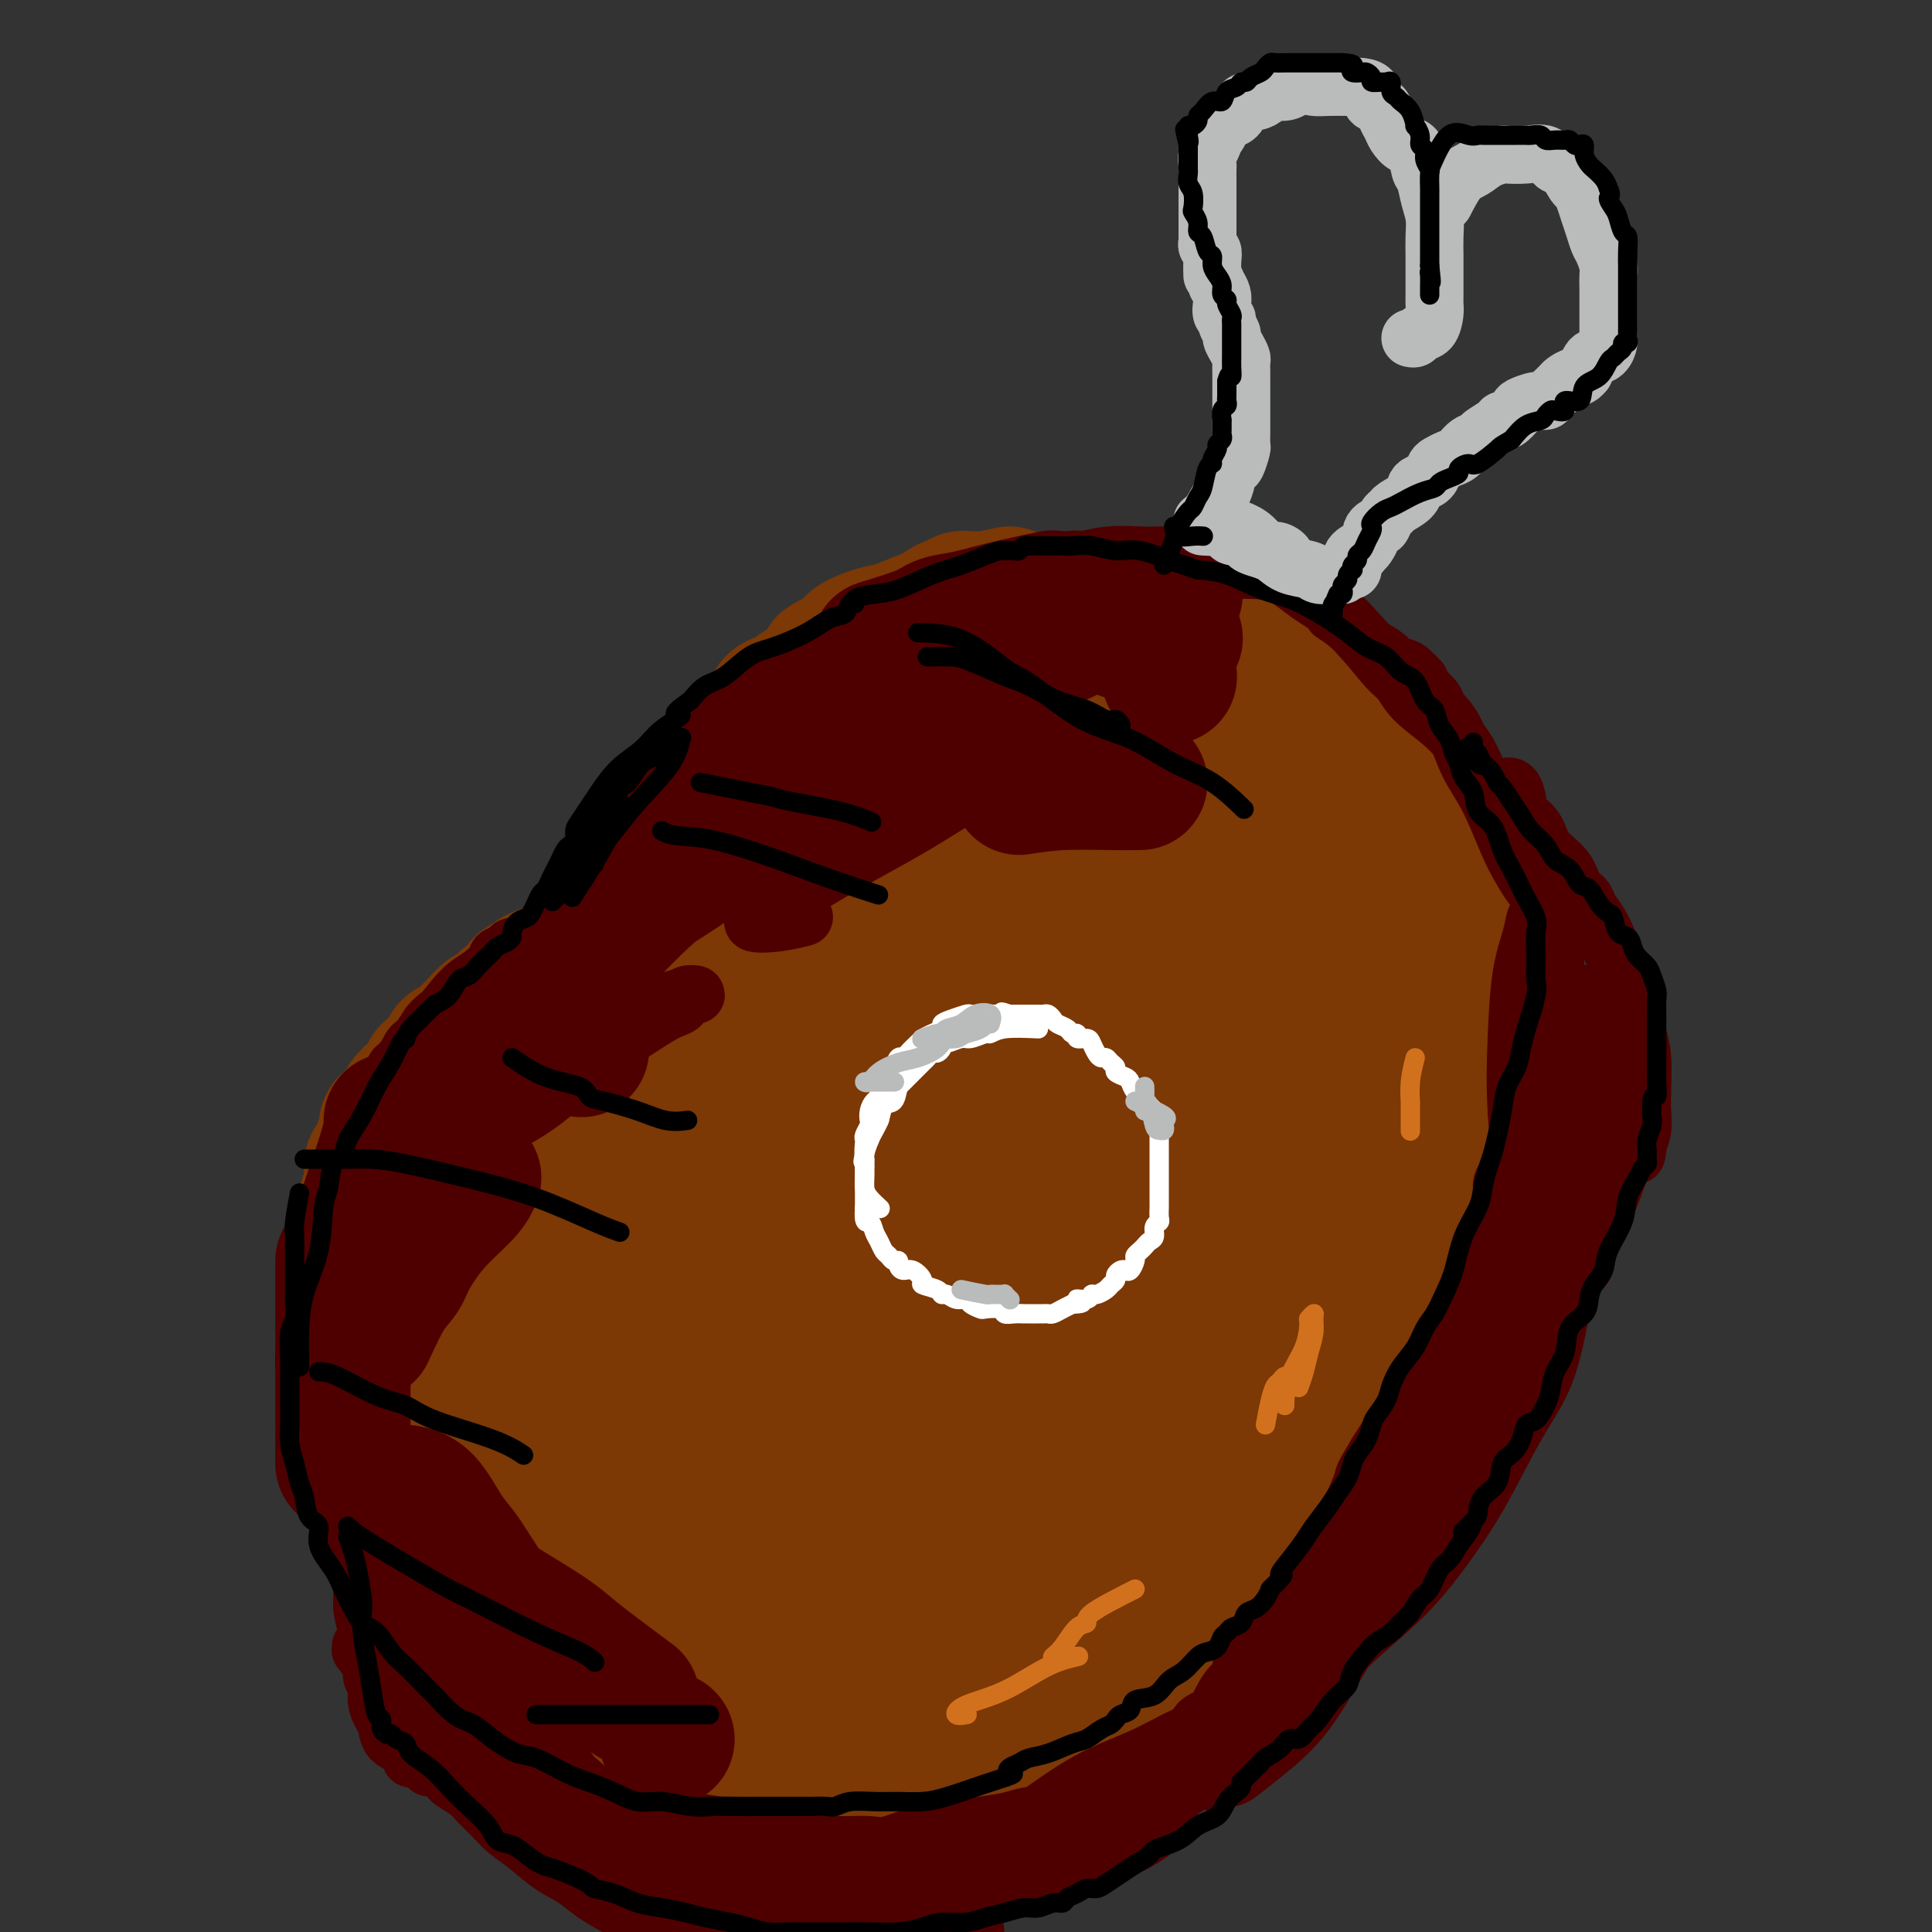 <svg viewBox='0 0 400 400' version='1.1' xmlns='http://www.w3.org/2000/svg' xmlns:xlink='http://www.w3.org/1999/xlink'><rect x="0" y="0" width="400" height="400" fill="#333333" stroke="none"/><g fill='none' stroke='rgb(124,56,5)' stroke-width='28' stroke-linecap='round' stroke-linejoin='round'><path d='M209,123c-1.911,0.422 -3.821,0.844 -5,1c-1.179,0.156 -1.626,0.046 -2,0c-0.374,-0.046 -0.677,-0.027 -1,0c-0.323,0.027 -0.668,0.063 -1,0c-0.332,-0.063 -0.651,-0.224 -1,0c-0.349,0.224 -0.728,0.832 -1,1c-0.272,0.168 -0.439,-0.106 -1,0c-0.561,0.106 -1.518,0.592 -2,1c-0.482,0.408 -0.489,0.739 -1,1c-0.511,0.261 -1.527,0.451 -3,1c-1.473,0.549 -3.403,1.457 -5,2c-1.597,0.543 -2.862,0.723 -4,1c-1.138,0.277 -2.151,0.652 -3,1c-0.849,0.348 -1.534,0.668 -2,1c-0.466,0.332 -0.713,0.677 -1,1c-0.287,0.323 -0.616,0.626 -1,1c-0.384,0.374 -0.824,0.821 -1,1c-0.176,0.179 -0.088,0.089 0,0'/><path d='M174,136c-5.546,2.124 -1.910,0.935 -1,1c0.910,0.065 -0.907,1.384 -2,2c-1.093,0.616 -1.461,0.529 -2,1c-0.539,0.471 -1.248,1.501 -2,2c-0.752,0.499 -1.546,0.466 -2,1c-0.454,0.534 -0.570,1.636 -1,2c-0.430,0.364 -1.176,-0.008 -2,0c-0.824,0.008 -1.726,0.396 -2,1c-0.274,0.604 0.081,1.422 0,2c-0.081,0.578 -0.599,0.914 -1,1c-0.401,0.086 -0.685,-0.080 -1,0c-0.315,0.080 -0.662,0.406 -1,1c-0.338,0.594 -0.668,1.454 -1,2c-0.332,0.546 -0.667,0.776 -1,1c-0.333,0.224 -0.663,0.440 -1,1c-0.337,0.560 -0.682,1.464 -1,2c-0.318,0.536 -0.610,0.706 -1,1c-0.390,0.294 -0.878,0.713 -1,1c-0.122,0.287 0.122,0.443 0,1c-0.122,0.557 -0.611,1.515 -1,2c-0.389,0.485 -0.679,0.496 -1,1c-0.321,0.504 -0.674,1.501 -1,2c-0.326,0.499 -0.627,0.500 -1,1c-0.373,0.500 -0.820,1.500 -1,2c-0.180,0.500 -0.095,0.501 0,1c0.095,0.499 0.198,1.495 0,2c-0.198,0.505 -0.697,0.519 -1,1c-0.303,0.481 -0.411,1.428 -1,2c-0.589,0.572 -1.659,0.769 -2,1c-0.341,0.231 0.045,0.494 0,1c-0.045,0.506 -0.523,1.253 -1,2'/><path d='M141,177c-3.057,5.213 -1.199,2.745 -1,2c0.199,-0.745 -1.261,0.233 -2,1c-0.739,0.767 -0.756,1.322 -1,2c-0.244,0.678 -0.713,1.478 -1,2c-0.287,0.522 -0.390,0.765 -1,1c-0.610,0.235 -1.727,0.462 -2,1c-0.273,0.538 0.297,1.388 0,2c-0.297,0.612 -1.463,0.988 -2,1c-0.537,0.012 -0.447,-0.340 -1,0c-0.553,0.340 -1.749,1.370 -2,2c-0.251,0.630 0.445,0.859 0,1c-0.445,0.141 -2.029,0.195 -3,1c-0.971,0.805 -1.329,2.362 -2,3c-0.671,0.638 -1.656,0.356 -3,1c-1.344,0.644 -3.047,2.213 -4,3c-0.953,0.787 -1.158,0.792 -2,1c-0.842,0.208 -2.323,0.618 -3,1c-0.677,0.382 -0.552,0.736 -1,1c-0.448,0.264 -1.471,0.437 -2,1c-0.529,0.563 -0.564,1.516 -1,2c-0.436,0.484 -1.272,0.501 -2,1c-0.728,0.499 -1.347,1.482 -2,2c-0.653,0.518 -1.339,0.573 -2,1c-0.661,0.427 -1.295,1.228 -2,2c-0.705,0.772 -1.480,1.516 -2,2c-0.520,0.484 -0.783,0.707 -1,1c-0.217,0.293 -0.387,0.656 -1,1c-0.613,0.344 -1.670,0.670 -2,1c-0.330,0.330 0.065,0.666 0,1c-0.065,0.334 -0.590,0.667 -1,1c-0.410,0.333 -0.705,0.667 -1,1'/><path d='M91,220c-3.047,2.832 -2.163,1.913 -2,2c0.163,0.087 -0.394,1.179 -1,2c-0.606,0.821 -1.262,1.371 -2,2c-0.738,0.629 -1.557,1.338 -2,2c-0.443,0.662 -0.510,1.277 -1,2c-0.490,0.723 -1.402,1.554 -2,2c-0.598,0.446 -0.881,0.509 -1,1c-0.119,0.491 -0.074,1.412 0,2c0.074,0.588 0.178,0.844 0,1c-0.178,0.156 -0.636,0.213 -1,1c-0.364,0.787 -0.633,2.305 -1,3c-0.367,0.695 -0.830,0.569 -1,1c-0.170,0.431 -0.046,1.421 0,2c0.046,0.579 0.013,0.747 0,1c-0.013,0.253 -0.007,0.592 0,1c0.007,0.408 0.016,0.887 0,1c-0.016,0.113 -0.056,-0.139 0,0c0.056,0.139 0.207,0.671 0,1c-0.207,0.329 -0.774,0.457 -1,1c-0.226,0.543 -0.112,1.500 0,2c0.112,0.500 0.222,0.542 0,1c-0.222,0.458 -0.776,1.333 -1,2c-0.224,0.667 -0.117,1.126 0,2c0.117,0.874 0.242,2.163 0,3c-0.242,0.837 -0.853,1.221 -1,2c-0.147,0.779 0.171,1.952 0,3c-0.171,1.048 -0.829,1.972 -1,3c-0.171,1.028 0.146,2.161 0,3c-0.146,0.839 -0.756,1.382 -1,2c-0.244,0.618 -0.122,1.309 0,2'/><path d='M72,273c-0.928,5.702 -0.250,3.456 0,3c0.250,-0.456 0.070,0.877 0,2c-0.070,1.123 -0.030,2.036 0,3c0.030,0.964 0.048,1.980 0,3c-0.048,1.020 -0.164,2.046 0,3c0.164,0.954 0.606,1.837 1,3c0.394,1.163 0.740,2.607 1,4c0.260,1.393 0.435,2.736 1,4c0.565,1.264 1.521,2.450 2,4c0.479,1.550 0.480,3.463 1,5c0.520,1.537 1.557,2.699 2,4c0.443,1.301 0.291,2.742 1,4c0.709,1.258 2.281,2.334 3,3c0.719,0.666 0.587,0.921 1,2c0.413,1.079 1.373,2.980 2,4c0.627,1.020 0.923,1.157 2,2c1.077,0.843 2.936,2.392 4,3c1.064,0.608 1.335,0.273 2,1c0.665,0.727 1.725,2.514 3,4c1.275,1.486 2.764,2.670 4,4c1.236,1.330 2.218,2.804 3,4c0.782,1.196 1.364,2.112 2,3c0.636,0.888 1.325,1.747 2,2c0.675,0.253 1.337,-0.102 2,0c0.663,0.102 1.328,0.660 2,1c0.672,0.340 1.353,0.461 2,1c0.647,0.539 1.262,1.495 2,2c0.738,0.505 1.600,0.558 2,1c0.400,0.442 0.338,1.273 1,2c0.662,0.727 2.046,1.351 3,2c0.954,0.649 1.477,1.325 2,2'/><path d='M125,358c2.977,2.184 2.418,2.144 3,2c0.582,-0.144 2.303,-0.394 4,0c1.697,0.394 3.369,1.430 5,2c1.631,0.570 3.220,0.675 5,1c1.780,0.325 3.752,0.872 6,1c2.248,0.128 4.771,-0.162 7,0c2.229,0.162 4.164,0.775 6,1c1.836,0.225 3.571,0.060 5,0c1.429,-0.060 2.550,-0.016 4,0c1.450,0.016 3.230,0.004 5,0c1.770,-0.004 3.532,-0.001 5,0c1.468,0.001 2.643,0.001 4,0c1.357,-0.001 2.897,-0.004 4,0c1.103,0.004 1.771,0.015 3,0c1.229,-0.015 3.021,-0.057 4,0c0.979,0.057 1.147,0.211 2,0c0.853,-0.211 2.392,-0.789 3,-1c0.608,-0.211 0.286,-0.056 1,0c0.714,0.056 2.465,0.012 3,0c0.535,-0.012 -0.147,0.008 0,0c0.147,-0.008 1.122,-0.043 2,0c0.878,0.043 1.661,0.166 2,0c0.339,-0.166 0.236,-0.620 1,-1c0.764,-0.380 2.395,-0.686 3,-1c0.605,-0.314 0.185,-0.635 1,-1c0.815,-0.365 2.865,-0.773 4,-1c1.135,-0.227 1.354,-0.274 2,-1c0.646,-0.726 1.720,-2.133 3,-3c1.280,-0.867 2.768,-1.195 4,-2c1.232,-0.805 2.209,-2.087 3,-3c0.791,-0.913 1.395,-1.456 2,-2'/><path d='M231,349c3.914,-2.694 2.199,-1.929 2,-2c-0.199,-0.071 1.120,-0.977 2,-2c0.880,-1.023 1.322,-2.161 2,-3c0.678,-0.839 1.591,-1.378 2,-2c0.409,-0.622 0.314,-1.326 1,-2c0.686,-0.674 2.152,-1.317 3,-2c0.848,-0.683 1.078,-1.405 2,-2c0.922,-0.595 2.537,-1.061 3,-2c0.463,-0.939 -0.226,-2.350 0,-3c0.226,-0.650 1.366,-0.541 2,-1c0.634,-0.459 0.761,-1.488 1,-2c0.239,-0.512 0.589,-0.507 1,-1c0.411,-0.493 0.884,-1.483 1,-2c0.116,-0.517 -0.123,-0.562 0,-1c0.123,-0.438 0.610,-1.271 1,-2c0.390,-0.729 0.685,-1.354 1,-2c0.315,-0.646 0.652,-1.312 1,-2c0.348,-0.688 0.708,-1.398 1,-2c0.292,-0.602 0.516,-1.095 1,-2c0.484,-0.905 1.228,-2.223 2,-3c0.772,-0.777 1.572,-1.014 2,-2c0.428,-0.986 0.486,-2.722 1,-4c0.514,-1.278 1.486,-2.100 2,-3c0.514,-0.900 0.570,-1.879 1,-3c0.430,-1.121 1.232,-2.383 2,-3c0.768,-0.617 1.501,-0.587 2,-1c0.499,-0.413 0.764,-1.268 1,-2c0.236,-0.732 0.445,-1.341 1,-2c0.555,-0.659 1.457,-1.370 2,-2c0.543,-0.630 0.727,-1.180 1,-2c0.273,-0.820 0.637,-1.910 1,-3'/><path d='M276,282c4.691,-8.515 2.419,-4.803 2,-4c-0.419,0.803 1.014,-1.302 2,-3c0.986,-1.698 1.524,-2.989 2,-4c0.476,-1.011 0.890,-1.742 2,-3c1.110,-1.258 2.917,-3.043 4,-5c1.083,-1.957 1.443,-4.087 2,-6c0.557,-1.913 1.311,-3.610 2,-5c0.689,-1.390 1.312,-2.475 2,-4c0.688,-1.525 1.441,-3.492 2,-5c0.559,-1.508 0.924,-2.558 1,-4c0.076,-1.442 -0.137,-3.277 0,-5c0.137,-1.723 0.625,-3.334 1,-5c0.375,-1.666 0.636,-3.385 1,-5c0.364,-1.615 0.829,-3.124 1,-5c0.171,-1.876 0.046,-4.118 0,-6c-0.046,-1.882 -0.013,-3.405 0,-5c0.013,-1.595 0.005,-3.262 0,-5c-0.005,-1.738 -0.008,-3.546 0,-5c0.008,-1.454 0.028,-2.554 0,-4c-0.028,-1.446 -0.105,-3.237 0,-5c0.105,-1.763 0.391,-3.499 0,-5c-0.391,-1.501 -1.460,-2.768 -2,-4c-0.540,-1.232 -0.551,-2.430 -1,-4c-0.449,-1.570 -1.335,-3.514 -2,-5c-0.665,-1.486 -1.109,-2.515 -2,-4c-0.891,-1.485 -2.229,-3.426 -3,-5c-0.771,-1.574 -0.975,-2.781 -2,-4c-1.025,-1.219 -2.873,-2.450 -4,-4c-1.127,-1.550 -1.534,-3.417 -2,-5c-0.466,-1.583 -0.990,-2.881 -2,-4c-1.010,-1.119 -2.505,-2.060 -4,-3'/><path d='M276,142c-4.037,-6.859 -2.129,-3.006 -2,-2c0.129,1.006 -1.520,-0.835 -3,-2c-1.480,-1.165 -2.791,-1.655 -4,-2c-1.209,-0.345 -2.317,-0.544 -3,-1c-0.683,-0.456 -0.941,-1.169 -2,-2c-1.059,-0.831 -2.919,-1.781 -4,-2c-1.081,-0.219 -1.383,0.292 -2,0c-0.617,-0.292 -1.550,-1.387 -3,-2c-1.450,-0.613 -3.417,-0.742 -5,-1c-1.583,-0.258 -2.783,-0.643 -4,-1c-1.217,-0.357 -2.451,-0.685 -4,-1c-1.549,-0.315 -3.414,-0.618 -5,-1c-1.586,-0.382 -2.893,-0.844 -4,-1c-1.107,-0.156 -2.013,-0.005 -3,0c-0.987,0.005 -2.056,-0.134 -3,0c-0.944,0.134 -1.764,0.542 -3,1c-1.236,0.458 -2.889,0.967 -4,2c-1.111,1.033 -1.679,2.589 -3,4c-1.321,1.411 -3.396,2.678 -7,5c-3.604,2.322 -8.738,5.700 -13,9c-4.262,3.300 -7.653,6.523 -11,9c-3.347,2.477 -6.649,4.208 -9,6c-2.351,1.792 -3.751,3.643 -5,5c-1.249,1.357 -2.348,2.218 -3,3c-0.652,0.782 -0.857,1.483 -1,2c-0.143,0.517 -0.224,0.850 0,1c0.224,0.150 0.753,0.117 1,0c0.247,-0.117 0.214,-0.319 1,-1c0.786,-0.681 2.393,-1.840 4,-3'/><path d='M172,167c1.586,-1.288 2.550,-2.509 4,-4c1.450,-1.491 3.387,-3.251 6,-5c2.613,-1.749 5.901,-3.488 9,-5c3.099,-1.512 6.007,-2.797 9,-4c2.993,-1.203 6.069,-2.322 9,-3c2.931,-0.678 5.718,-0.914 8,-1c2.282,-0.086 4.061,-0.023 6,0c1.939,0.023 4.038,0.006 6,0c1.962,-0.006 3.786,-0.002 6,0c2.214,0.002 4.817,0.001 7,0c2.183,-0.001 3.944,-0.001 6,0c2.056,0.001 4.406,0.003 6,0c1.594,-0.003 2.432,-0.012 3,0c0.568,0.012 0.867,0.045 1,0c0.133,-0.045 0.100,-0.168 0,0c-0.100,0.168 -0.266,0.627 -1,1c-0.734,0.373 -2.037,0.660 -3,1c-0.963,0.340 -1.587,0.733 -3,1c-1.413,0.267 -3.616,0.407 -6,1c-2.384,0.593 -4.949,1.641 -9,3c-4.051,1.359 -9.589,3.031 -15,5c-5.411,1.969 -10.695,4.234 -17,7c-6.305,2.766 -13.633,6.031 -20,9c-6.367,2.969 -11.775,5.641 -16,8c-4.225,2.359 -7.266,4.406 -10,6c-2.734,1.594 -5.159,2.737 -7,4c-1.841,1.263 -3.097,2.647 -3,3c0.097,0.353 1.549,-0.323 3,-1'/><path d='M151,193c0.726,-0.485 1.040,-1.199 2,-2c0.960,-0.801 2.564,-1.691 5,-3c2.436,-1.309 5.702,-3.037 9,-5c3.298,-1.963 6.628,-4.161 11,-6c4.372,-1.839 9.787,-3.319 15,-5c5.213,-1.681 10.224,-3.565 15,-5c4.776,-1.435 9.315,-2.423 13,-3c3.685,-0.577 6.515,-0.743 9,-1c2.485,-0.257 4.626,-0.605 7,-1c2.374,-0.395 4.981,-0.838 7,-1c2.019,-0.162 3.451,-0.043 5,0c1.549,0.043 3.214,0.012 5,0c1.786,-0.012 3.691,-0.003 5,0c1.309,0.003 2.020,0.001 3,0c0.980,-0.001 2.227,0.000 4,0c1.773,-0.000 4.071,-0.001 5,0c0.929,0.001 0.489,0.003 1,0c0.511,-0.003 1.975,-0.012 2,0c0.025,0.012 -1.387,0.046 -2,0c-0.613,-0.046 -0.428,-0.172 -1,0c-0.572,0.172 -1.903,0.640 -3,1c-1.097,0.360 -1.962,0.610 -3,1c-1.038,0.390 -2.249,0.919 -5,2c-2.751,1.081 -7.041,2.713 -13,5c-5.959,2.287 -13.586,5.229 -20,8c-6.414,2.771 -11.616,5.372 -17,8c-5.384,2.628 -10.949,5.285 -16,8c-5.051,2.715 -9.586,5.490 -14,8c-4.414,2.510 -8.707,4.755 -13,7'/><path d='M167,209c-11.489,5.929 -10.212,5.252 -11,6c-0.788,0.748 -3.642,2.920 -5,4c-1.358,1.080 -1.220,1.069 -1,1c0.220,-0.069 0.523,-0.194 1,0c0.477,0.194 1.127,0.708 4,-1c2.873,-1.708 7.968,-5.640 13,-8c5.032,-2.360 10.000,-3.150 15,-5c5.000,-1.850 10.033,-4.761 15,-7c4.967,-2.239 9.868,-3.807 15,-5c5.132,-1.193 10.495,-2.011 15,-3c4.505,-0.989 8.154,-2.149 12,-3c3.846,-0.851 7.890,-1.394 11,-2c3.110,-0.606 5.286,-1.274 8,-2c2.714,-0.726 5.965,-1.509 9,-2c3.035,-0.491 5.853,-0.691 8,-1c2.147,-0.309 3.621,-0.726 5,-1c1.379,-0.274 2.662,-0.405 3,0c0.338,0.405 -0.268,1.345 -1,2c-0.732,0.655 -1.591,1.026 -3,2c-1.409,0.974 -3.367,2.550 -7,6c-3.633,3.450 -8.939,8.775 -15,15c-6.061,6.225 -12.875,13.350 -19,19c-6.125,5.650 -11.561,9.826 -16,14c-4.439,4.174 -7.880,8.345 -11,11c-3.120,2.655 -5.919,3.794 -8,5c-2.081,1.206 -3.445,2.478 -4,3c-0.555,0.522 -0.301,0.292 1,-1c1.301,-1.292 3.651,-3.646 6,-6'/><path d='M207,250c2.912,-3.073 6.693,-7.254 11,-11c4.307,-3.746 9.141,-7.057 14,-11c4.859,-3.943 9.744,-8.520 14,-12c4.256,-3.480 7.883,-5.865 11,-8c3.117,-2.135 5.725,-4.019 8,-6c2.275,-1.981 4.217,-4.057 6,-5c1.783,-0.943 3.407,-0.752 4,-1c0.593,-0.248 0.156,-0.935 0,-1c-0.156,-0.065 -0.030,0.493 0,1c0.030,0.507 -0.034,0.965 0,2c0.034,1.035 0.167,2.649 0,4c-0.167,1.351 -0.633,2.440 -1,5c-0.367,2.560 -0.636,6.589 -2,13c-1.364,6.411 -3.824,15.202 -6,23c-2.176,7.798 -4.066,14.603 -6,20c-1.934,5.397 -3.910,9.387 -6,13c-2.090,3.613 -4.294,6.851 -6,9c-1.706,2.149 -2.914,3.210 -4,4c-1.086,0.790 -2.049,1.311 -2,1c0.049,-0.311 1.109,-1.452 2,-3c0.891,-1.548 1.611,-3.504 3,-6c1.389,-2.496 3.446,-5.534 6,-10c2.554,-4.466 5.604,-10.360 8,-15c2.396,-4.640 4.137,-8.027 6,-12c1.863,-3.973 3.848,-8.531 6,-12c2.152,-3.469 4.472,-5.848 6,-8c1.528,-2.152 2.264,-4.076 3,-6'/><path d='M282,218c6.045,-11.635 2.158,-5.222 1,-3c-1.158,2.222 0.412,0.254 1,0c0.588,-0.254 0.195,1.207 0,2c-0.195,0.793 -0.190,0.920 0,2c0.190,1.080 0.565,3.114 0,6c-0.565,2.886 -2.071,6.623 -4,12c-1.929,5.377 -4.282,12.395 -8,20c-3.718,7.605 -8.801,15.799 -11,20c-2.199,4.201 -1.513,4.409 -4,8c-2.487,3.591 -8.145,10.563 -12,16c-3.855,5.437 -5.907,9.337 -10,15c-4.093,5.663 -10.228,13.089 -14,17c-3.772,3.911 -5.182,4.308 -7,6c-1.818,1.692 -4.044,4.681 -5,6c-0.956,1.319 -0.642,0.968 -1,1c-0.358,0.032 -1.388,0.445 -2,0c-0.612,-0.445 -0.808,-1.749 -1,-4c-0.192,-2.251 -0.382,-5.448 0,-10c0.382,-4.552 1.337,-10.460 3,-17c1.663,-6.540 4.035,-13.711 7,-21c2.965,-7.289 6.521,-14.697 10,-21c3.479,-6.303 6.879,-11.501 11,-17c4.121,-5.499 8.962,-11.300 12,-16c3.038,-4.700 4.274,-8.298 6,-11c1.726,-2.702 3.943,-4.509 5,-6c1.057,-1.491 0.953,-2.668 1,-3c0.047,-0.332 0.243,0.180 0,1c-0.243,0.820 -0.927,1.949 -2,4c-1.073,2.051 -2.537,5.026 -4,8'/><path d='M254,233c-2.076,4.934 -4.266,10.769 -7,17c-2.734,6.231 -6.012,12.858 -9,20c-2.988,7.142 -5.688,14.801 -9,22c-3.312,7.199 -7.238,13.939 -10,19c-2.762,5.061 -4.361,8.443 -6,12c-1.639,3.557 -3.319,7.290 -5,10c-1.681,2.710 -3.365,4.395 -4,5c-0.635,0.605 -0.223,0.128 0,0c0.223,-0.128 0.257,0.093 0,-1c-0.257,-1.093 -0.806,-3.501 0,-7c0.806,-3.499 2.967,-8.088 5,-13c2.033,-4.912 3.939,-10.147 6,-16c2.061,-5.853 4.278,-12.326 7,-19c2.722,-6.674 5.951,-13.550 9,-21c3.049,-7.450 5.920,-15.474 9,-22c3.080,-6.526 6.369,-11.555 8,-15c1.631,-3.445 1.604,-5.306 2,-6c0.396,-0.694 1.216,-0.220 1,0c-0.216,0.220 -1.466,0.185 -2,1c-0.534,0.815 -0.350,2.481 -1,4c-0.650,1.519 -2.134,2.893 -4,6c-1.866,3.107 -4.115,7.947 -7,14c-2.885,6.053 -6.406,13.318 -10,21c-3.594,7.682 -7.261,15.782 -11,23c-3.739,7.218 -7.552,13.553 -11,19c-3.448,5.447 -6.533,10.006 -9,13c-2.467,2.994 -4.318,4.421 -6,6c-1.682,1.579 -3.195,3.308 -4,4c-0.805,0.692 -0.903,0.346 -1,0'/><path d='M185,329c-3.094,3.596 -0.829,1.087 0,-1c0.829,-2.087 0.221,-3.751 0,-6c-0.221,-2.249 -0.054,-5.084 1,-10c1.054,-4.916 2.993,-11.912 5,-19c2.007,-7.088 4.080,-14.268 7,-23c2.920,-8.732 6.688,-19.016 10,-27c3.312,-7.984 6.167,-13.667 9,-19c2.833,-5.333 5.642,-10.315 8,-14c2.358,-3.685 4.263,-6.075 6,-8c1.737,-1.925 3.304,-3.387 4,-5c0.696,-1.613 0.519,-3.377 0,-3c-0.519,0.377 -1.380,2.894 -2,5c-0.620,2.106 -0.998,3.802 -2,6c-1.002,2.198 -2.628,4.897 -6,10c-3.372,5.103 -8.490,12.610 -14,21c-5.510,8.390 -11.413,17.663 -17,25c-5.587,7.337 -10.859,12.738 -15,16c-4.141,3.262 -7.150,4.386 -9,5c-1.850,0.614 -2.542,0.717 -3,1c-0.458,0.283 -0.684,0.744 -1,0c-0.316,-0.744 -0.724,-2.695 0,-5c0.724,-2.305 2.580,-4.964 4,-8c1.420,-3.036 2.403,-6.449 7,-14c4.597,-7.551 12.809,-19.239 19,-28c6.191,-8.761 10.360,-14.596 15,-20c4.640,-5.404 9.749,-10.378 15,-15c5.251,-4.622 10.643,-8.892 13,-11c2.357,-2.108 1.678,-2.054 1,-2'/><path d='M240,180c4.434,-4.514 1.017,-1.799 -1,0c-2.017,1.799 -2.636,2.684 -4,4c-1.364,1.316 -3.475,3.064 -6,5c-2.525,1.936 -5.464,4.059 -10,8c-4.536,3.941 -10.669,9.700 -18,16c-7.331,6.300 -15.859,13.140 -24,21c-8.141,7.860 -15.894,16.740 -22,23c-6.106,6.260 -10.564,9.900 -14,12c-3.436,2.100 -5.851,2.661 -7,3c-1.149,0.339 -1.032,0.456 -1,0c0.032,-0.456 -0.022,-1.485 1,-3c1.022,-1.515 3.120,-3.514 5,-6c1.880,-2.486 3.541,-5.457 5,-8c1.459,-2.543 2.718,-4.657 5,-8c2.282,-3.343 5.589,-7.916 9,-13c3.411,-5.084 6.925,-10.679 10,-15c3.075,-4.321 5.710,-7.367 8,-10c2.290,-2.633 4.235,-4.854 6,-7c1.765,-2.146 3.351,-4.219 4,-5c0.649,-0.781 0.362,-0.270 0,0c-0.362,0.270 -0.798,0.300 -2,0c-1.202,-0.300 -3.171,-0.928 -5,0c-1.829,0.928 -3.520,3.413 -5,5c-1.480,1.587 -2.751,2.278 -6,4c-3.249,1.722 -8.477,4.477 -15,8c-6.523,3.523 -14.342,7.814 -20,11c-5.658,3.186 -9.156,5.266 -13,8c-3.844,2.734 -8.035,6.121 -11,8c-2.965,1.879 -4.704,2.251 -5,2c-0.296,-0.251 0.852,-1.126 2,-2'/><path d='M106,241c1.104,-0.817 2.864,-1.861 5,-4c2.136,-2.139 4.649,-5.375 7,-8c2.351,-2.625 4.539,-4.640 7,-7c2.461,-2.360 5.194,-5.066 8,-8c2.806,-2.934 5.683,-6.096 8,-8c2.317,-1.904 4.073,-2.550 6,-4c1.927,-1.450 4.026,-3.704 6,-5c1.974,-1.296 3.823,-1.633 5,-2c1.177,-0.367 1.682,-0.764 1,-1c-0.682,-0.236 -2.552,-0.312 -4,0c-1.448,0.312 -2.472,1.012 -4,2c-1.528,0.988 -3.558,2.264 -5,3c-1.442,0.736 -2.297,0.932 -4,2c-1.703,1.068 -4.254,3.008 -7,5c-2.746,1.992 -5.687,4.035 -9,7c-3.313,2.965 -7.000,6.852 -11,11c-4.000,4.148 -8.315,8.557 -12,14c-3.685,5.443 -6.739,11.919 -10,18c-3.261,6.081 -6.729,11.768 -9,16c-2.271,4.232 -3.346,7.010 -4,9c-0.654,1.990 -0.886,3.192 -1,4c-0.114,0.808 -0.108,1.222 0,1c0.108,-0.222 0.319,-1.078 1,-2c0.681,-0.922 1.833,-1.908 4,-4c2.167,-2.092 5.349,-5.290 8,-8c2.651,-2.710 4.773,-4.933 8,-8c3.227,-3.067 7.561,-6.980 11,-10c3.439,-3.020 5.983,-5.149 9,-8c3.017,-2.851 6.509,-6.426 10,-10'/><path d='M130,236c10.121,-9.435 9.922,-8.522 12,-10c2.078,-1.478 6.433,-5.348 9,-7c2.567,-1.652 3.347,-1.085 3,0c-0.347,1.085 -1.820,2.690 -3,4c-1.180,1.310 -2.067,2.326 -5,5c-2.933,2.674 -7.911,7.006 -13,12c-5.089,4.994 -10.287,10.648 -16,17c-5.713,6.352 -11.939,13.400 -16,19c-4.061,5.600 -5.956,9.753 -8,13c-2.044,3.247 -4.237,5.589 -5,7c-0.763,1.411 -0.095,1.892 0,2c0.095,0.108 -0.384,-0.155 0,0c0.384,0.155 1.630,0.730 3,0c1.370,-0.730 2.863,-2.765 6,-5c3.137,-2.235 7.919,-4.670 12,-7c4.081,-2.330 7.461,-4.554 11,-7c3.539,-2.446 7.235,-5.113 11,-8c3.765,-2.887 7.598,-5.992 10,-8c2.402,-2.008 3.374,-2.917 5,-4c1.626,-1.083 3.906,-2.340 5,-3c1.094,-0.660 1.002,-0.723 1,-1c-0.002,-0.277 0.087,-0.767 -1,0c-1.087,0.767 -3.349,2.792 -5,4c-1.651,1.208 -2.692,1.598 -5,3c-2.308,1.402 -5.884,3.815 -10,8c-4.116,4.185 -8.773,10.142 -13,15c-4.227,4.858 -8.023,8.616 -11,13c-2.977,4.384 -5.136,9.396 -7,13c-1.864,3.604 -3.432,5.802 -5,8'/><path d='M95,319c-2.299,4.335 -2.047,4.674 -2,5c0.047,0.326 -0.113,0.641 0,1c0.113,0.359 0.498,0.762 2,0c1.502,-0.762 4.120,-2.688 8,-5c3.880,-2.312 9.023,-5.009 14,-9c4.977,-3.991 9.788,-9.276 16,-15c6.212,-5.724 13.826,-11.887 19,-16c5.174,-4.113 7.907,-6.175 9,-7c1.093,-0.825 0.547,-0.412 0,0'/><path d='M180,259c-0.796,0.821 -1.593,1.642 -2,2c-0.407,0.358 -0.425,0.252 -2,1c-1.575,0.748 -4.707,2.348 -7,4c-2.293,1.652 -3.748,3.356 -6,5c-2.252,1.644 -5.302,3.229 -11,8c-5.698,4.771 -14.043,12.729 -19,17c-4.957,4.271 -6.527,4.855 -9,7c-2.473,2.145 -5.849,5.851 -9,10c-3.151,4.149 -6.077,8.742 -8,12c-1.923,3.258 -2.843,5.181 -2,5c0.843,-0.181 3.449,-2.464 7,-5c3.551,-2.536 8.046,-5.323 12,-8c3.954,-2.677 7.366,-5.243 11,-8c3.634,-2.757 7.490,-5.703 11,-8c3.510,-2.297 6.675,-3.943 9,-5c2.325,-1.057 3.809,-1.526 5,-2c1.191,-0.474 2.089,-0.954 2,-1c-0.089,-0.046 -1.164,0.343 -2,1c-0.836,0.657 -1.434,1.581 -2,2c-0.566,0.419 -1.099,0.332 -3,2c-1.901,1.668 -5.170,5.089 -9,9c-3.830,3.911 -8.220,8.310 -12,12c-3.780,3.690 -6.951,6.669 -9,9c-2.049,2.331 -2.975,4.012 -4,6c-1.025,1.988 -2.150,4.282 -1,4c1.150,-0.282 4.575,-3.141 8,-6'/><path d='M128,332c3.674,-2.500 8.859,-5.750 13,-9c4.141,-3.250 7.236,-6.502 11,-10c3.764,-3.498 8.195,-7.243 12,-10c3.805,-2.757 6.983,-4.525 9,-6c2.017,-1.475 2.872,-2.656 3,-3c0.128,-0.344 -0.471,0.151 -1,1c-0.529,0.849 -0.988,2.053 -2,3c-1.012,0.947 -2.577,1.639 -4,3c-1.423,1.361 -2.702,3.393 -5,6c-2.298,2.607 -5.613,5.790 -8,9c-2.387,3.210 -3.845,6.447 -6,10c-2.155,3.553 -5.008,7.420 -7,11c-1.992,3.580 -3.123,6.871 -4,9c-0.877,2.129 -1.501,3.095 -2,4c-0.499,0.905 -0.875,1.749 -1,2c-0.125,0.251 0.000,-0.090 1,-1c1.000,-0.910 2.874,-2.387 5,-4c2.126,-1.613 4.505,-3.360 7,-5c2.495,-1.640 5.106,-3.171 8,-5c2.894,-1.829 6.072,-3.955 9,-6c2.928,-2.045 5.608,-4.009 8,-6c2.392,-1.991 4.497,-4.008 6,-5c1.503,-0.992 2.405,-0.959 3,-1c0.595,-0.041 0.884,-0.154 1,0c0.116,0.154 0.058,0.577 0,1'/><path d='M184,320c6.899,-4.790 0.645,-1.763 -2,0c-2.645,1.763 -1.681,2.264 -2,3c-0.319,0.736 -1.921,1.707 -3,3c-1.079,1.293 -1.633,2.907 -3,5c-1.367,2.093 -3.545,4.666 -5,7c-1.455,2.334 -2.186,4.428 -3,6c-0.814,1.572 -1.709,2.621 -2,3c-0.291,0.379 0.024,0.088 0,0c-0.024,-0.088 -0.387,0.026 0,0c0.387,-0.026 1.524,-0.193 3,-1c1.476,-0.807 3.291,-2.255 5,-3c1.709,-0.745 3.313,-0.788 5,-1c1.687,-0.212 3.457,-0.594 5,-1c1.543,-0.406 2.858,-0.838 4,-1c1.142,-0.162 2.110,-0.054 3,0c0.890,0.054 1.703,0.056 2,0c0.297,-0.056 0.080,-0.169 0,0c-0.080,0.169 -0.022,0.622 0,1c0.022,0.378 0.009,0.683 0,1c-0.009,0.317 -0.013,0.646 0,1c0.013,0.354 0.045,0.734 0,1c-0.045,0.266 -0.166,0.418 -1,1c-0.834,0.582 -2.381,1.595 -3,2c-0.619,0.405 -0.309,0.203 0,0'/><path d='M141,360c0.000,0.000 0.100,0.100 0.1,0.1'/></g>
<g fill='none' stroke='rgb(78,0,0)' stroke-width='28' stroke-linecap='round' stroke-linejoin='round'><path d='M81,232c0.004,1.288 0.009,2.577 -1,6c-1.009,3.423 -3.030,8.982 -4,12c-0.970,3.018 -0.887,3.497 -1,5c-0.113,1.503 -0.422,4.032 -1,7c-0.578,2.968 -1.425,6.376 -2,10c-0.575,3.624 -0.879,7.464 -1,9c-0.121,1.536 -0.061,0.768 0,0'/><path d='M71,261c0.000,0.994 0.000,1.988 0,4c0.000,2.012 0.000,5.042 0,7c0.000,1.958 0.000,2.845 0,4c-0.000,1.155 0.000,2.578 0,5c0.000,2.422 0.000,5.844 0,10c0.000,4.156 0.000,9.044 0,11c0.000,1.956 0.000,0.978 0,0'/><path d='M84,309c1.311,0.262 2.622,0.524 4,2c1.378,1.476 2.822,4.166 4,6c1.178,1.834 2.089,2.811 3,4c0.911,1.189 1.822,2.589 4,6c2.178,3.411 5.622,8.832 7,11c1.378,2.168 0.689,1.084 0,0'/><path d='M105,333c3.016,1.847 6.032,3.694 8,5c1.968,1.306 2.888,2.072 4,3c1.112,0.928 2.415,2.019 5,4c2.585,1.981 6.453,4.852 8,6c1.547,1.148 0.774,0.574 0,0'/><path d='M138,360c0.000,0.000 0.100,0.100 0.1,0.1'/><path d='M76,276c1.383,-3.004 2.766,-6.008 4,-8c1.234,-1.992 2.320,-2.972 3,-4c0.680,-1.028 0.953,-2.104 2,-4c1.047,-1.896 2.868,-4.611 5,-7c2.132,-2.389 4.574,-4.451 6,-6c1.426,-1.549 1.836,-2.585 2,-3c0.164,-0.415 0.082,-0.207 0,0'/><path d='M97,221c0.140,-1.549 0.281,-3.097 1,-4c0.719,-0.903 2.018,-1.160 3,-2c0.982,-0.840 1.647,-2.264 2,-3c0.353,-0.736 0.396,-0.786 0,-1c-0.396,-0.214 -1.229,-0.594 -2,0c-0.771,0.594 -1.481,2.162 -2,3c-0.519,0.838 -0.847,0.947 -1,1c-0.153,0.053 -0.130,0.051 0,0c0.130,-0.051 0.366,-0.151 1,0c0.634,0.151 1.667,0.551 3,0c1.333,-0.551 2.965,-2.054 4,-3c1.035,-0.946 1.472,-1.335 2,-2c0.528,-0.665 1.147,-1.608 1,-2c-0.147,-0.392 -1.061,-0.235 -2,0c-0.939,0.235 -1.903,0.549 -3,1c-1.097,0.451 -2.326,1.039 -3,2c-0.674,0.961 -0.792,2.294 -1,3c-0.208,0.706 -0.506,0.786 0,1c0.506,0.214 1.816,0.563 3,0c1.184,-0.563 2.242,-2.036 4,-3c1.758,-0.964 4.217,-1.418 6,-2c1.783,-0.582 2.892,-1.291 4,-2'/><path d='M117,208c3.049,-0.974 2.173,-0.410 2,0c-0.173,0.410 0.357,0.667 0,1c-0.357,0.333 -1.601,0.741 -2,1c-0.399,0.259 0.048,0.368 0,1c-0.048,0.632 -0.590,1.785 0,3c0.590,1.215 2.311,2.490 3,3c0.689,0.510 0.344,0.255 0,0'/><path d='M124,195c3.260,-3.345 6.519,-6.690 9,-9c2.481,-2.310 4.183,-3.586 6,-5c1.817,-1.414 3.748,-2.967 5,-4c1.252,-1.033 1.825,-1.546 2,-2c0.175,-0.454 -0.048,-0.850 0,-1c0.048,-0.150 0.367,-0.055 0,0c-0.367,0.055 -1.422,0.071 -2,0c-0.578,-0.071 -0.680,-0.229 -1,0c-0.320,0.229 -0.858,0.845 -1,1c-0.142,0.155 0.112,-0.150 0,0c-0.112,0.150 -0.589,0.754 -1,1c-0.411,0.246 -0.757,0.133 -1,0c-0.243,-0.133 -0.384,-0.285 0,-1c0.384,-0.715 1.291,-1.993 2,-3c0.709,-1.007 1.218,-1.744 2,-3c0.782,-1.256 1.838,-3.033 3,-5c1.162,-1.967 2.431,-4.125 4,-6c1.569,-1.875 3.437,-3.468 5,-5c1.563,-1.532 2.821,-3.002 4,-4c1.179,-0.998 2.278,-1.525 3,-2c0.722,-0.475 1.066,-0.898 1,-1c-0.066,-0.102 -0.544,0.117 0,0c0.544,-0.117 2.108,-0.570 4,-1c1.892,-0.430 4.112,-0.837 5,-1c0.888,-0.163 0.444,-0.081 0,0'/><path d='M184,139c1.703,-2.558 3.407,-5.116 5,-6c1.593,-0.884 3.076,-0.093 4,0c0.924,0.093 1.289,-0.511 2,-1c0.711,-0.489 1.768,-0.862 4,-1c2.232,-0.138 5.638,-0.039 7,0c1.362,0.039 0.681,0.020 0,0'/><path d='M168,157c3.756,-1.381 7.512,-2.762 10,-4c2.488,-1.238 3.708,-2.333 6,-3c2.292,-0.667 5.655,-0.905 7,-1c1.345,-0.095 0.673,-0.048 0,0'/><path d='M182,134c3.457,-1.060 6.914,-2.120 9,-3c2.086,-0.880 2.802,-1.581 4,-2c1.198,-0.419 2.878,-0.556 5,-1c2.122,-0.444 4.687,-1.197 8,-2c3.313,-0.803 7.375,-1.658 9,-2c1.625,-0.342 0.812,-0.171 0,0'/><path d='M208,127c5.151,-1.298 10.303,-2.597 13,-3c2.697,-0.403 2.940,0.088 4,0c1.060,-0.088 2.936,-0.756 5,-1c2.064,-0.244 4.316,-0.065 6,0c1.684,0.065 2.799,0.018 4,0c1.201,-0.018 2.486,-0.005 3,0c0.514,0.005 0.257,0.003 0,0'/><path d='M233,130c-0.560,0.452 -1.119,0.905 0,1c1.119,0.095 3.917,-0.167 6,0c2.083,0.167 3.452,0.762 4,1c0.548,0.238 0.274,0.119 0,0'/><path d='M242,140c0.000,0.000 0.100,0.100 0.1,0.1'/><path d='M211,163c2.815,-0.423 5.630,-0.845 9,-1c3.370,-0.155 7.295,-0.041 10,0c2.705,0.041 4.192,0.011 5,0c0.808,-0.011 0.938,-0.003 1,0c0.062,0.003 0.055,0.001 -1,0c-1.055,-0.001 -3.159,-0.000 -4,0c-0.841,0.000 -0.421,0.000 0,0'/></g>
<g fill='none' stroke='rgb(78,0,0)' stroke-width='12' stroke-linecap='round' stroke-linejoin='round'><path d='M326,210c-0.818,0.464 -1.636,0.928 -2,2c-0.364,1.072 -0.275,2.751 -1,5c-0.725,2.249 -2.264,5.067 -3,7c-0.736,1.933 -0.670,2.980 -1,4c-0.330,1.020 -1.055,2.013 -2,4c-0.945,1.987 -2.110,4.966 -3,7c-0.890,2.034 -1.507,3.121 -2,4c-0.493,0.879 -0.863,1.549 -1,2c-0.137,0.451 -0.041,0.683 0,1c0.041,0.317 0.028,0.720 0,1c-0.028,0.280 -0.071,0.439 0,1c0.071,0.561 0.255,1.525 0,2c-0.255,0.475 -0.951,0.461 -1,1c-0.049,0.539 0.548,1.630 0,3c-0.548,1.370 -2.242,3.017 -3,5c-0.758,1.983 -0.582,4.300 -1,6c-0.418,1.700 -1.432,2.783 -2,4c-0.568,1.217 -0.691,2.568 -1,3c-0.309,0.432 -0.803,-0.056 -1,0c-0.197,0.056 -0.097,0.654 0,1c0.097,0.346 0.192,0.440 0,1c-0.192,0.560 -0.673,1.587 -1,2c-0.327,0.413 -0.502,0.212 -1,1c-0.498,0.788 -1.318,2.565 -2,4c-0.682,1.435 -1.224,2.529 -2,4c-0.776,1.471 -1.786,3.319 -3,5c-1.214,1.681 -2.633,3.195 -4,5c-1.367,1.805 -2.684,3.903 -4,6'/><path d='M285,301c-3.273,5.392 -2.456,4.371 -3,6c-0.544,1.629 -2.449,5.909 -4,9c-1.551,3.091 -2.748,4.993 -4,7c-1.252,2.007 -2.558,4.121 -4,6c-1.442,1.879 -3.019,3.525 -4,5c-0.981,1.475 -1.367,2.779 -2,4c-0.633,1.221 -1.513,2.358 -2,3c-0.487,0.642 -0.581,0.790 -1,1c-0.419,0.210 -1.162,0.482 -2,1c-0.838,0.518 -1.770,1.284 -2,2c-0.230,0.716 0.243,1.384 0,2c-0.243,0.616 -1.201,1.181 -2,2c-0.799,0.819 -1.440,1.893 -2,3c-0.560,1.107 -1.039,2.246 -2,3c-0.961,0.754 -2.403,1.124 -3,2c-0.597,0.876 -0.350,2.259 -1,3c-0.650,0.741 -2.199,0.839 -3,1c-0.801,0.161 -0.855,0.386 -1,1c-0.145,0.614 -0.382,1.619 -1,2c-0.618,0.381 -1.619,0.139 -2,0c-0.381,-0.139 -0.144,-0.174 0,0c0.144,0.174 0.193,0.559 0,1c-0.193,0.441 -0.628,0.940 -1,1c-0.372,0.060 -0.680,-0.317 -1,0c-0.320,0.317 -0.651,1.328 -1,2c-0.349,0.672 -0.716,1.006 -1,1c-0.284,-0.006 -0.485,-0.352 -1,0c-0.515,0.352 -1.344,1.404 -2,2c-0.656,0.596 -1.138,0.737 -2,1c-0.862,0.263 -2.103,0.646 -3,1c-0.897,0.354 -1.448,0.677 -2,1'/><path d='M226,374c-3.834,2.408 -2.920,1.429 -3,1c-0.080,-0.429 -1.152,-0.308 -2,0c-0.848,0.308 -1.470,0.803 -2,1c-0.530,0.197 -0.969,0.094 -2,0c-1.031,-0.094 -2.654,-0.181 -4,0c-1.346,0.181 -2.415,0.630 -4,1c-1.585,0.370 -3.687,0.659 -6,1c-2.313,0.341 -4.839,0.732 -7,1c-2.161,0.268 -3.959,0.411 -6,1c-2.041,0.589 -4.325,1.622 -6,2c-1.675,0.378 -2.742,0.101 -4,0c-1.258,-0.101 -2.707,-0.027 -4,0c-1.293,0.027 -2.430,0.008 -3,0c-0.570,-0.008 -0.574,-0.005 -1,0c-0.426,0.005 -1.274,0.012 -2,0c-0.726,-0.012 -1.329,-0.045 -2,0c-0.671,0.045 -1.409,0.167 -2,0c-0.591,-0.167 -1.036,-0.622 -2,-1c-0.964,-0.378 -2.448,-0.677 -4,-1c-1.552,-0.323 -3.174,-0.668 -5,-1c-1.826,-0.332 -3.858,-0.652 -6,-1c-2.142,-0.348 -4.394,-0.726 -7,-1c-2.606,-0.274 -5.566,-0.444 -8,-1c-2.434,-0.556 -4.343,-1.499 -6,-2c-1.657,-0.501 -3.064,-0.562 -4,-1c-0.936,-0.438 -1.402,-1.254 -2,-2c-0.598,-0.746 -1.329,-1.421 -2,-2c-0.671,-0.579 -1.283,-1.062 -2,-2c-0.717,-0.938 -1.539,-2.329 -2,-3c-0.461,-0.671 -0.560,-0.620 -1,-1c-0.440,-0.380 -1.220,-1.190 -2,-2'/><path d='M113,361c-1.994,-2.070 -1.478,-1.245 -2,-1c-0.522,0.245 -2.083,-0.091 -3,-1c-0.917,-0.909 -1.191,-2.393 -2,-3c-0.809,-0.607 -2.152,-0.338 -3,-1c-0.848,-0.662 -1.201,-2.257 -2,-3c-0.799,-0.743 -2.043,-0.636 -3,-1c-0.957,-0.364 -1.626,-1.200 -2,-2c-0.374,-0.800 -0.452,-1.564 -1,-2c-0.548,-0.436 -1.567,-0.543 -2,-1c-0.433,-0.457 -0.280,-1.264 -1,-2c-0.720,-0.736 -2.313,-1.400 -3,-2c-0.687,-0.600 -0.467,-1.135 -1,-2c-0.533,-0.865 -1.818,-2.061 -3,-3c-1.182,-0.939 -2.260,-1.621 -3,-3c-0.740,-1.379 -1.140,-3.455 -2,-5c-0.860,-1.545 -2.178,-2.560 -3,-4c-0.822,-1.440 -1.149,-3.304 -2,-5c-0.851,-1.696 -2.228,-3.222 -3,-4c-0.772,-0.778 -0.939,-0.808 -1,-1c-0.061,-0.192 -0.016,-0.546 0,-1c0.016,-0.454 0.005,-1.010 0,-1c-0.005,0.010 -0.002,0.584 0,1c0.002,0.416 0.004,0.674 0,1c-0.004,0.326 -0.012,0.720 0,1c0.012,0.280 0.044,0.446 0,1c-0.044,0.554 -0.166,1.495 0,2c0.166,0.505 0.619,0.573 1,1c0.381,0.427 0.691,1.214 1,2'/><path d='M73,322c0.471,1.666 0.647,1.332 1,2c0.353,0.668 0.883,2.338 1,4c0.117,1.662 -0.180,3.317 0,5c0.180,1.683 0.837,3.395 1,5c0.163,1.605 -0.167,3.104 0,4c0.167,0.896 0.832,1.189 1,2c0.168,0.811 -0.162,2.142 0,3c0.162,0.858 0.815,1.245 1,2c0.185,0.755 -0.098,1.878 0,3c0.098,1.122 0.576,2.242 1,3c0.424,0.758 0.795,1.155 1,2c0.205,0.845 0.244,2.138 1,3c0.756,0.862 2.229,1.293 3,2c0.771,0.707 0.839,1.690 1,2c0.161,0.310 0.415,-0.054 1,0c0.585,0.054 1.503,0.524 2,1c0.497,0.476 0.574,0.957 1,1c0.426,0.043 1.201,-0.351 2,0c0.799,0.351 1.621,1.448 2,2c0.379,0.552 0.316,0.560 1,1c0.684,0.440 2.114,1.313 3,2c0.886,0.687 1.229,1.188 2,2c0.771,0.812 1.970,1.936 3,3c1.030,1.064 1.891,2.070 3,3c1.109,0.930 2.466,1.785 4,3c1.534,1.215 3.246,2.790 5,4c1.754,1.210 3.550,2.053 5,3c1.450,0.947 2.554,1.996 4,3c1.446,1.004 3.236,1.963 5,3c1.764,1.037 3.504,2.154 5,3c1.496,0.846 2.748,1.423 4,2'/><path d='M137,400c9.472,6.639 5.153,3.236 4,2c-1.153,-1.236 0.859,-0.305 2,0c1.141,0.305 1.412,-0.015 1,0c-0.412,0.015 -1.505,0.364 -2,0c-0.495,-0.364 -0.391,-1.440 -1,-2c-0.609,-0.560 -1.929,-0.605 -4,-2c-2.071,-1.395 -4.892,-4.142 -9,-8c-4.108,-3.858 -9.504,-8.829 -15,-14c-5.496,-5.171 -11.091,-10.544 -16,-15c-4.909,-4.456 -9.133,-7.996 -12,-10c-2.867,-2.004 -4.379,-2.471 -6,-4c-1.621,-1.529 -3.353,-4.119 -4,-5c-0.647,-0.881 -0.209,-0.053 0,0c0.209,0.053 0.188,-0.669 0,-1c-0.188,-0.331 -0.542,-0.272 0,0c0.542,0.272 1.979,0.756 3,1c1.021,0.244 1.624,0.249 2,1c0.376,0.751 0.525,2.248 2,4c1.475,1.752 4.275,3.758 7,6c2.725,2.242 5.375,4.720 9,8c3.625,3.280 8.225,7.362 12,11c3.775,3.638 6.725,6.832 9,9c2.275,2.168 3.875,3.310 5,4c1.125,0.690 1.775,0.930 2,1c0.225,0.070 0.024,-0.028 0,0c-0.024,0.028 0.127,0.183 0,0c-0.127,-0.183 -0.534,-0.703 -2,-2c-1.466,-1.297 -3.990,-3.371 -7,-6c-3.010,-2.629 -6.505,-5.815 -10,-9'/><path d='M107,369c-4.144,-4.284 -6.005,-6.992 -8,-9c-1.995,-2.008 -4.124,-3.314 -5,-4c-0.876,-0.686 -0.497,-0.751 0,-1c0.497,-0.249 1.114,-0.684 2,0c0.886,0.684 2.042,2.485 4,4c1.958,1.515 4.718,2.743 8,5c3.282,2.257 7.085,5.544 12,9c4.915,3.456 10.943,7.083 16,10c5.057,2.917 9.145,5.125 13,7c3.855,1.875 7.477,3.417 10,4c2.523,0.583 3.946,0.206 5,0c1.054,-0.206 1.740,-0.241 2,0c0.260,0.241 0.093,0.759 0,1c-0.093,0.241 -0.113,0.207 -1,0c-0.887,-0.207 -2.643,-0.585 -5,-1c-2.357,-0.415 -5.316,-0.868 -9,-2c-3.684,-1.132 -8.093,-2.944 -13,-4c-4.907,-1.056 -10.312,-1.354 -14,-2c-3.688,-0.646 -5.658,-1.638 -7,-2c-1.342,-0.362 -2.056,-0.093 -2,0c0.056,0.093 0.881,0.008 2,0c1.119,-0.008 2.531,0.059 5,0c2.469,-0.059 5.995,-0.244 10,0c4.005,0.244 8.488,0.916 14,2c5.512,1.084 12.052,2.581 18,4c5.948,1.419 11.304,2.759 16,4c4.696,1.241 8.733,2.384 12,3c3.267,0.616 5.764,0.704 7,1c1.236,0.296 1.210,0.799 1,1c-0.210,0.201 -0.605,0.101 -1,0'/><path d='M199,399c7.336,1.679 -0.822,-0.622 -6,-2c-5.178,-1.378 -7.374,-1.833 -11,-2c-3.626,-0.167 -8.681,-0.045 -13,0c-4.319,0.045 -7.901,0.013 -11,0c-3.099,-0.013 -5.713,-0.005 -6,0c-0.287,0.005 1.754,0.008 4,0c2.246,-0.008 4.696,-0.029 8,0c3.304,0.029 7.463,0.106 12,0c4.537,-0.106 9.454,-0.395 15,-1c5.546,-0.605 11.721,-1.525 17,-3c5.279,-1.475 9.663,-3.506 14,-5c4.337,-1.494 8.629,-2.451 12,-4c3.371,-1.549 5.821,-3.690 7,-5c1.179,-1.310 1.087,-1.789 1,-2c-0.087,-0.211 -0.169,-0.153 -2,0c-1.831,0.153 -5.411,0.402 -9,1c-3.589,0.598 -7.188,1.544 -11,3c-3.812,1.456 -7.836,3.423 -12,5c-4.164,1.577 -8.467,2.764 -12,4c-3.533,1.236 -6.297,2.523 -8,3c-1.703,0.477 -2.346,0.146 -2,0c0.346,-0.146 1.679,-0.108 3,0c1.321,0.108 2.628,0.284 5,0c2.372,-0.284 5.810,-1.029 9,-2c3.190,-0.971 6.133,-2.167 9,-3c2.867,-0.833 5.656,-1.301 8,-2c2.344,-0.699 4.241,-1.628 5,-2c0.759,-0.372 0.379,-0.186 0,0'/><path d='M225,382c4.843,-1.405 -1.550,-0.419 -6,0c-4.450,0.419 -6.956,0.270 -10,1c-3.044,0.730 -6.624,2.340 -10,4c-3.376,1.660 -6.546,3.370 -8,4c-1.454,0.630 -1.192,0.181 -1,0c0.192,-0.181 0.315,-0.095 1,0c0.685,0.095 1.933,0.200 4,-1c2.067,-1.200 4.952,-3.705 8,-6c3.048,-2.295 6.259,-4.380 10,-7c3.741,-2.620 8.014,-5.774 12,-8c3.986,-2.226 7.687,-3.523 11,-5c3.313,-1.477 6.239,-3.135 8,-4c1.761,-0.865 2.358,-0.937 3,-1c0.642,-0.063 1.329,-0.116 1,0c-0.329,0.116 -1.672,0.402 -3,1c-1.328,0.598 -2.639,1.508 -4,3c-1.361,1.492 -2.772,3.567 -4,5c-1.228,1.433 -2.273,2.226 -3,3c-0.727,0.774 -1.135,1.531 -1,2c0.135,0.469 0.812,0.651 2,0c1.188,-0.651 2.887,-2.133 5,-4c2.113,-1.867 4.640,-4.118 8,-7c3.360,-2.882 7.552,-6.394 11,-10c3.448,-3.606 6.151,-7.307 9,-11c2.849,-3.693 5.844,-7.379 8,-10c2.156,-2.621 3.473,-4.177 4,-5c0.527,-0.823 0.263,-0.911 0,-1'/><path d='M280,325c3.423,-3.983 1.479,-0.441 0,2c-1.479,2.441 -2.493,3.780 -4,6c-1.507,2.220 -3.506,5.319 -6,9c-2.494,3.681 -5.483,7.943 -8,12c-2.517,4.057 -4.561,7.908 -6,10c-1.439,2.092 -2.271,2.424 -2,2c0.271,-0.424 1.646,-1.603 3,-4c1.354,-2.397 2.688,-6.011 5,-10c2.312,-3.989 5.604,-8.352 9,-14c3.396,-5.648 6.897,-12.580 10,-18c3.103,-5.420 5.809,-9.328 8,-13c2.191,-3.672 3.868,-7.109 5,-9c1.132,-1.891 1.719,-2.237 2,-2c0.281,0.237 0.254,1.059 0,2c-0.254,0.941 -0.736,2.003 -2,5c-1.264,2.997 -3.309,7.929 -5,13c-1.691,5.071 -3.026,10.282 -5,15c-1.974,4.718 -4.587,8.942 -7,13c-2.413,4.058 -4.626,7.949 -7,11c-2.374,3.051 -4.910,5.262 -7,7c-2.090,1.738 -3.736,3.002 -5,4c-1.264,0.998 -2.148,1.730 -3,2c-0.852,0.270 -1.672,0.077 -2,0c-0.328,-0.077 -0.164,-0.039 0,0'/><path d='M253,368c-2.771,2.026 -1.199,0.593 -1,0c0.199,-0.593 -0.974,-0.344 -2,0c-1.026,0.344 -1.905,0.782 -3,1c-1.095,0.218 -2.405,0.215 -4,1c-1.595,0.785 -3.475,2.358 -5,3c-1.525,0.642 -2.697,0.354 -4,1c-1.303,0.646 -2.739,2.226 -4,3c-1.261,0.774 -2.347,0.744 -3,1c-0.653,0.256 -0.873,0.800 -1,1c-0.127,0.200 -0.161,0.055 0,0c0.161,-0.055 0.517,-0.020 1,0c0.483,0.020 1.094,0.025 2,0c0.906,-0.025 2.106,-0.082 4,-1c1.894,-0.918 4.481,-2.698 8,-5c3.519,-2.302 7.969,-5.126 13,-9c5.031,-3.874 10.643,-8.798 15,-13c4.357,-4.202 7.458,-7.681 11,-11c3.542,-3.319 7.526,-6.478 11,-10c3.474,-3.522 6.440,-7.408 9,-11c2.560,-3.592 4.714,-6.889 7,-11c2.286,-4.111 4.704,-9.036 7,-13c2.296,-3.964 4.472,-6.968 6,-11c1.528,-4.032 2.410,-9.091 3,-12c0.590,-2.909 0.890,-3.666 1,-5c0.110,-1.334 0.030,-3.244 0,-4c-0.030,-0.756 -0.008,-0.359 0,0c0.008,0.359 0.004,0.679 0,1'/><path d='M324,264c0.485,-2.526 -0.304,1.158 -2,5c-1.696,3.842 -4.301,7.842 -7,12c-2.699,4.158 -5.494,8.473 -8,13c-2.506,4.527 -4.724,9.266 -7,13c-2.276,3.734 -4.608,6.462 -6,8c-1.392,1.538 -1.842,1.887 -2,2c-0.158,0.113 -0.023,-0.010 1,-2c1.023,-1.990 2.935,-5.849 5,-10c2.065,-4.151 4.284,-8.596 8,-16c3.716,-7.404 8.930,-17.767 13,-27c4.070,-9.233 6.997,-17.336 9,-23c2.003,-5.664 3.080,-8.888 4,-11c0.920,-2.112 1.681,-3.112 2,-3c0.319,0.112 0.196,1.338 0,2c-0.196,0.662 -0.463,0.762 -1,2c-0.537,1.238 -1.343,3.614 -3,8c-1.657,4.386 -4.166,10.783 -7,17c-2.834,6.217 -5.992,12.256 -9,18c-3.008,5.744 -5.865,11.195 -8,15c-2.135,3.805 -3.548,5.964 -4,7c-0.452,1.036 0.056,0.949 0,1c-0.056,0.051 -0.675,0.241 0,-2c0.675,-2.241 2.643,-6.911 5,-13c2.357,-6.089 5.102,-13.597 8,-21c2.898,-7.403 5.949,-14.702 9,-22'/><path d='M324,237c4.415,-11.374 4.453,-11.309 5,-12c0.547,-0.691 1.602,-2.140 2,-3c0.398,-0.860 0.138,-1.133 0,-1c-0.138,0.133 -0.154,0.672 0,1c0.154,0.328 0.480,0.446 0,2c-0.480,1.554 -1.764,4.543 -3,9c-1.236,4.457 -2.422,10.382 -4,16c-1.578,5.618 -3.547,10.928 -5,15c-1.453,4.072 -2.390,6.904 -3,8c-0.610,1.096 -0.891,0.455 -1,0c-0.109,-0.455 -0.045,-0.724 0,-1c0.045,-0.276 0.069,-0.558 0,-4c-0.069,-3.442 -0.233,-10.044 0,-17c0.233,-6.956 0.861,-14.266 2,-20c1.139,-5.734 2.788,-9.892 4,-13c1.212,-3.108 1.988,-5.166 3,-7c1.012,-1.834 2.260,-3.443 3,-4c0.740,-0.557 0.971,-0.061 1,0c0.029,0.061 -0.145,-0.314 0,0c0.145,0.314 0.610,1.317 0,4c-0.610,2.683 -2.295,7.047 -3,11c-0.705,3.953 -0.430,7.494 -1,12c-0.570,4.506 -1.984,9.976 -3,13c-1.016,3.024 -1.634,3.600 -2,4c-0.366,0.400 -0.480,0.623 -1,1c-0.520,0.377 -1.448,0.909 -2,0c-0.552,-0.909 -0.729,-3.260 -1,-7c-0.271,-3.740 -0.635,-8.870 -1,-14'/><path d='M314,230c-0.341,-5.970 -0.193,-10.395 0,-15c0.193,-4.605 0.430,-9.389 1,-13c0.570,-3.611 1.472,-6.048 2,-8c0.528,-1.952 0.681,-3.420 1,-4c0.319,-0.580 0.804,-0.274 1,0c0.196,0.274 0.104,0.516 0,1c-0.104,0.484 -0.221,1.211 0,2c0.221,0.789 0.780,1.639 1,3c0.220,1.361 0.101,3.232 0,5c-0.101,1.768 -0.183,3.434 0,5c0.183,1.566 0.632,3.033 1,4c0.368,0.967 0.654,1.435 1,2c0.346,0.565 0.751,1.226 1,1c0.249,-0.226 0.340,-1.338 0,-4c-0.340,-2.662 -1.113,-6.875 -2,-12c-0.887,-5.125 -1.888,-11.164 -3,-16c-1.112,-4.836 -2.336,-8.471 -3,-11c-0.664,-2.529 -0.767,-3.954 -1,-5c-0.233,-1.046 -0.597,-1.713 -1,-2c-0.403,-0.287 -0.847,-0.194 -1,0c-0.153,0.194 -0.015,0.491 0,1c0.015,0.509 -0.094,1.231 0,2c0.094,0.769 0.389,1.583 1,3c0.611,1.417 1.537,3.435 2,5c0.463,1.565 0.464,2.677 1,4c0.536,1.323 1.606,2.856 2,4c0.394,1.144 0.113,1.898 0,2c-0.113,0.102 -0.056,-0.449 0,-1'/><path d='M318,183c0.381,2.656 -1.668,-0.705 -3,-3c-1.332,-2.295 -1.947,-3.525 -3,-6c-1.053,-2.475 -2.543,-6.196 -4,-9c-1.457,-2.804 -2.880,-4.691 -4,-7c-1.120,-2.309 -1.936,-5.038 -3,-7c-1.064,-1.962 -2.375,-3.155 -3,-4c-0.625,-0.845 -0.564,-1.340 -1,-2c-0.436,-0.660 -1.370,-1.483 -2,-2c-0.630,-0.517 -0.958,-0.726 -1,-1c-0.042,-0.274 0.201,-0.612 0,-1c-0.201,-0.388 -0.845,-0.826 -1,-1c-0.155,-0.174 0.180,-0.083 0,0c-0.180,0.083 -0.877,0.160 -1,0c-0.123,-0.160 0.326,-0.556 0,-1c-0.326,-0.444 -1.427,-0.936 -2,-1c-0.573,-0.064 -0.619,0.300 -1,0c-0.381,-0.300 -1.097,-1.265 -2,-2c-0.903,-0.735 -1.992,-1.241 -3,-2c-1.008,-0.759 -1.933,-1.773 -3,-3c-1.067,-1.227 -2.276,-2.669 -4,-4c-1.724,-1.331 -3.965,-2.553 -6,-4c-2.035,-1.447 -3.865,-3.120 -6,-4c-2.135,-0.880 -4.575,-0.968 -6,-1c-1.425,-0.032 -1.836,-0.009 -2,0c-0.164,0.009 -0.082,0.005 0,0'/><path d='M276,127c1.511,0.965 3.022,1.929 5,4c1.978,2.071 4.424,5.248 6,7c1.576,1.752 2.283,2.079 3,3c0.717,0.921 1.444,2.438 3,4c1.556,1.562 3.942,3.170 6,5c2.058,1.830 3.787,3.882 5,6c1.213,2.118 1.908,4.303 3,6c1.092,1.697 2.579,2.907 4,4c1.421,1.093 2.775,2.068 4,3c1.225,0.932 2.321,1.821 3,3c0.679,1.179 0.941,2.647 2,4c1.059,1.353 2.917,2.591 4,4c1.083,1.409 1.392,2.987 2,4c0.608,1.013 1.513,1.459 2,2c0.487,0.541 0.554,1.176 1,2c0.446,0.824 1.271,1.836 2,3c0.729,1.164 1.361,2.481 2,4c0.639,1.519 1.285,3.239 2,5c0.715,1.761 1.498,3.563 2,5c0.502,1.437 0.723,2.508 1,4c0.277,1.492 0.611,3.403 1,5c0.389,1.597 0.833,2.879 1,5c0.167,2.121 0.059,5.079 0,7c-0.059,1.921 -0.067,2.803 0,4c0.067,1.197 0.210,2.707 0,4c-0.210,1.293 -0.774,2.369 -1,3c-0.226,0.631 -0.113,0.815 0,1'/><path d='M339,238c-0.320,2.701 -0.621,-0.046 -1,-1c-0.379,-0.954 -0.836,-0.116 -1,0c-0.164,0.116 -0.035,-0.492 0,-1c0.035,-0.508 -0.025,-0.916 0,-1c0.025,-0.084 0.133,0.157 0,1c-0.133,0.843 -0.508,2.289 -1,4c-0.492,1.711 -1.102,3.688 -2,6c-0.898,2.312 -2.083,4.958 -3,7c-0.917,2.042 -1.566,3.480 -2,5c-0.434,1.520 -0.652,3.121 -1,4c-0.348,0.879 -0.825,1.037 -1,1c-0.175,-0.037 -0.047,-0.268 0,-2c0.047,-1.732 0.013,-4.966 0,-8c-0.013,-3.034 -0.004,-5.867 0,-7c0.004,-1.133 0.002,-0.567 0,0'/><path d='M328,213c0.013,-0.178 0.026,-0.356 0,2c-0.026,2.356 -0.089,7.246 0,12c0.089,4.754 0.332,9.372 0,14c-0.332,4.628 -1.238,9.267 -2,13c-0.762,3.733 -1.381,6.560 -2,9c-0.619,2.440 -1.237,4.492 -2,6c-0.763,1.508 -1.669,2.472 -2,3c-0.331,0.528 -0.085,0.619 0,0c0.085,-0.619 0.009,-1.948 0,-5c-0.009,-3.052 0.049,-7.826 0,-13c-0.049,-5.174 -0.206,-10.749 0,-17c0.206,-6.251 0.773,-13.177 1,-18c0.227,-4.823 0.113,-7.543 0,-9c-0.113,-1.457 -0.226,-1.651 0,-2c0.226,-0.349 0.792,-0.854 1,-2c0.208,-1.146 0.057,-2.934 0,-4c-0.057,-1.066 -0.019,-1.412 0,-2c0.019,-0.588 0.020,-1.419 0,-2c-0.020,-0.581 -0.061,-0.913 0,-1c0.061,-0.087 0.222,0.069 0,0c-0.222,-0.069 -0.829,-0.365 -1,-1c-0.171,-0.635 0.094,-1.610 0,-2c-0.094,-0.390 -0.547,-0.195 -1,0'/><path d='M320,194c0.000,-13.000 0.000,-6.500 0,0'/><path d='M195,140c0.305,-0.070 0.610,-0.139 3,0c2.390,0.139 6.866,0.487 12,0c5.134,-0.487 10.928,-1.807 16,-3c5.072,-1.193 9.424,-2.257 12,-3c2.576,-0.743 3.377,-1.165 2,-1c-1.377,0.165 -4.931,0.918 -10,3c-5.069,2.082 -11.654,5.495 -19,9c-7.346,3.505 -15.452,7.102 -23,11c-7.548,3.898 -14.536,8.097 -20,11c-5.464,2.903 -9.402,4.509 -11,5c-1.598,0.491 -0.855,-0.132 -1,0c-0.145,0.132 -1.177,1.019 1,0c2.177,-1.019 7.565,-3.944 13,-7c5.435,-3.056 10.919,-6.243 17,-9c6.081,-2.757 12.761,-5.084 17,-7c4.239,-1.916 6.038,-3.422 7,-4c0.962,-0.578 1.087,-0.227 1,0c-0.087,0.227 -0.386,0.331 -4,2c-3.614,1.669 -10.543,4.902 -18,9c-7.457,4.098 -15.443,9.062 -24,14c-8.557,4.938 -17.686,9.851 -24,14c-6.314,4.149 -9.814,7.535 -12,9c-2.186,1.465 -3.058,1.010 -2,1c1.058,-0.010 4.045,0.424 9,-2c4.955,-2.424 11.877,-7.708 19,-12c7.123,-4.292 14.445,-7.594 22,-11c7.555,-3.406 15.342,-6.917 21,-9c5.658,-2.083 9.188,-2.738 11,-3c1.812,-0.262 1.906,-0.131 2,0'/><path d='M212,157c4.149,-1.155 -2.479,1.957 -8,5c-5.521,3.043 -9.935,6.018 -15,9c-5.065,2.982 -10.782,5.972 -16,9c-5.218,3.028 -9.937,6.093 -13,8c-3.063,1.907 -4.471,2.655 -4,3c0.471,0.345 2.819,0.285 5,0c2.181,-0.285 4.195,-0.796 5,-1c0.805,-0.204 0.403,-0.102 0,0'/><path d='M127,215c0.059,0.522 0.119,1.044 2,0c1.881,-1.044 5.584,-3.653 8,-5c2.416,-1.347 3.545,-1.433 4,-2c0.455,-0.567 0.235,-1.614 1,-2c0.765,-0.386 2.515,-0.112 2,0c-0.515,0.112 -3.294,0.062 -7,2c-3.706,1.938 -8.340,5.866 -13,9c-4.660,3.134 -9.348,5.476 -13,8c-3.652,2.524 -6.269,5.231 -8,7c-1.731,1.769 -2.577,2.601 -1,2c1.577,-0.601 5.575,-2.633 9,-5c3.425,-2.367 6.275,-5.067 9,-8c2.725,-2.933 5.325,-6.097 7,-8c1.675,-1.903 2.425,-2.545 1,-3c-1.425,-0.455 -5.024,-0.724 -8,0c-2.976,0.724 -5.327,2.440 -8,4c-2.673,1.560 -5.668,2.965 -8,4c-2.332,1.035 -4.001,1.700 -5,2c-0.999,0.300 -1.327,0.236 -1,0c0.327,-0.236 1.310,-0.645 2,-1c0.690,-0.355 1.089,-0.656 2,-2c0.911,-1.344 2.335,-3.730 4,-6c1.665,-2.270 3.570,-4.423 5,-6c1.430,-1.577 2.385,-2.578 4,-4c1.615,-1.422 3.890,-3.263 5,-4c1.110,-0.737 1.055,-0.368 1,0'/><path d='M121,197c3.354,-3.709 0.737,-1.482 -1,0c-1.737,1.482 -2.596,2.219 -4,3c-1.404,0.781 -3.353,1.606 -6,3c-2.647,1.394 -5.992,3.356 -9,5c-3.008,1.644 -5.680,2.969 -8,4c-2.320,1.031 -4.289,1.768 -5,2c-0.711,0.232 -0.165,-0.040 0,0c0.165,0.040 -0.051,0.393 0,0c0.051,-0.393 0.369,-1.531 2,-3c1.631,-1.469 4.573,-3.270 7,-5c2.427,-1.730 4.337,-3.389 6,-5c1.663,-1.611 3.079,-3.175 4,-4c0.921,-0.825 1.347,-0.910 1,-1c-0.347,-0.090 -1.468,-0.184 -2,0c-0.532,0.184 -0.476,0.645 -1,1c-0.524,0.355 -1.627,0.605 -2,1c-0.373,0.395 -0.016,0.936 -1,2c-0.984,1.064 -3.310,2.652 -5,4c-1.690,1.348 -2.743,2.458 -4,4c-1.257,1.542 -2.718,3.516 -4,5c-1.282,1.484 -2.384,2.476 -3,3c-0.616,0.524 -0.748,0.578 -1,1c-0.252,0.422 -0.626,1.211 -1,2'/><path d='M84,219c-3.298,3.544 -2.044,1.904 -2,2c0.044,0.096 -1.124,1.928 -2,3c-0.876,1.072 -1.461,1.385 -2,2c-0.539,0.615 -1.032,1.534 -1,2c0.032,0.466 0.590,0.481 1,0c0.410,-0.481 0.673,-1.457 1,-2c0.327,-0.543 0.720,-0.651 1,-1c0.280,-0.349 0.448,-0.938 1,-2c0.552,-1.062 1.488,-2.596 3,-4c1.512,-1.404 3.602,-2.679 6,-5c2.398,-2.321 5.106,-5.689 8,-8c2.894,-2.311 5.974,-3.566 8,-5c2.026,-1.434 2.996,-3.049 4,-4c1.004,-0.951 2.041,-1.240 3,-2c0.959,-0.760 1.840,-1.991 3,-3c1.160,-1.009 2.598,-1.795 4,-3c1.402,-1.205 2.767,-2.829 4,-4c1.233,-1.171 2.335,-1.888 4,-3c1.665,-1.112 3.892,-2.619 6,-4c2.108,-1.381 4.096,-2.635 6,-4c1.904,-1.365 3.724,-2.840 5,-4c1.276,-1.160 2.009,-2.004 3,-3c0.991,-0.996 2.241,-2.142 3,-3c0.759,-0.858 1.028,-1.426 1,-2c-0.028,-0.574 -0.354,-1.155 0,-2c0.354,-0.845 1.387,-1.956 2,-3c0.613,-1.044 0.807,-2.022 1,-3'/><path d='M155,154c1.497,-2.548 0.240,-0.918 1,-1c0.760,-0.082 3.536,-1.875 5,-3c1.464,-1.125 1.614,-1.583 2,-2c0.386,-0.417 1.007,-0.795 1,-1c-0.007,-0.205 -0.642,-0.238 0,-1c0.642,-0.762 2.562,-2.253 3,-3c0.438,-0.747 -0.607,-0.749 1,-2c1.607,-1.251 5.866,-3.750 8,-5c2.134,-1.250 2.143,-1.249 3,-2c0.857,-0.751 2.563,-2.253 4,-3c1.437,-0.747 2.606,-0.740 3,-1c0.394,-0.260 0.012,-0.788 0,-1c-0.012,-0.212 0.347,-0.108 2,0c1.653,0.108 4.599,0.221 7,0c2.401,-0.221 4.257,-0.778 5,-1c0.743,-0.222 0.371,-0.111 0,0'/></g>
<g fill='none' stroke='rgb(255,255,255)' stroke-width='4' stroke-linecap='round' stroke-linejoin='round'><path d='M215,213c-2.628,-0.122 -5.255,-0.244 -7,0c-1.745,0.244 -2.607,0.854 -3,1c-0.393,0.146 -0.316,-0.172 -1,0c-0.684,0.172 -2.130,0.833 -3,1c-0.870,0.167 -1.164,-0.162 -2,0c-0.836,0.162 -2.213,0.813 -3,1c-0.787,0.187 -0.985,-0.090 -1,0c-0.015,0.090 0.151,0.548 0,1c-0.151,0.452 -0.621,0.897 -1,1c-0.379,0.103 -0.669,-0.137 -1,0c-0.331,0.137 -0.703,0.652 -1,1c-0.297,0.348 -0.517,0.531 -1,1c-0.483,0.469 -1.228,1.225 -2,2c-0.772,0.775 -1.569,1.569 -2,2c-0.431,0.431 -0.494,0.501 -1,1c-0.506,0.499 -1.455,1.428 -2,2c-0.545,0.572 -0.685,0.786 -1,1c-0.315,0.214 -0.805,0.426 -1,1c-0.195,0.574 -0.094,1.509 0,2c0.094,0.491 0.183,0.539 0,1c-0.183,0.461 -0.637,1.334 -1,2c-0.363,0.666 -0.633,1.123 -1,2c-0.367,0.877 -0.830,2.174 -1,3c-0.170,0.826 -0.045,1.180 0,2c0.045,0.820 0.012,2.106 0,3c-0.012,0.894 -0.003,1.394 0,2c0.003,0.606 0.001,1.316 0,2c-0.001,0.684 -0.000,1.342 0,2'/><path d='M179,250c-0.285,3.831 0.501,2.910 1,3c0.499,0.090 0.711,1.191 1,2c0.289,0.809 0.656,1.326 1,2c0.344,0.674 0.666,1.504 1,2c0.334,0.496 0.680,0.659 1,1c0.320,0.341 0.613,0.860 1,1c0.387,0.140 0.868,-0.099 1,0c0.132,0.099 -0.087,0.537 0,1c0.087,0.463 0.479,0.950 1,1c0.521,0.050 1.172,-0.336 2,0c0.828,0.336 1.832,1.395 2,2c0.168,0.605 -0.499,0.754 0,1c0.499,0.246 2.165,0.587 3,1c0.835,0.413 0.838,0.898 1,1c0.162,0.102 0.481,-0.179 1,0c0.519,0.179 1.236,0.819 2,1c0.764,0.181 1.574,-0.096 2,0c0.426,0.096 0.466,0.565 1,1c0.534,0.435 1.560,0.834 2,1c0.440,0.166 0.293,0.097 1,0c0.707,-0.097 2.268,-0.222 3,0c0.732,0.222 0.634,0.792 1,1c0.366,0.208 1.197,0.056 2,0c0.803,-0.056 1.577,-0.015 2,0c0.423,0.015 0.494,0.005 1,0c0.506,-0.005 1.448,-0.004 2,0c0.552,0.004 0.714,0.012 1,0c0.286,-0.012 0.695,-0.045 1,0c0.305,0.045 0.505,0.166 1,0c0.495,-0.166 1.284,-0.619 2,-1c0.716,-0.381 1.358,-0.691 2,-1'/><path d='M222,270c3.832,-0.089 1.412,-0.811 1,-1c-0.412,-0.189 1.185,0.157 2,0c0.815,-0.157 0.849,-0.816 1,-1c0.151,-0.184 0.418,0.105 1,0c0.582,-0.105 1.479,-0.606 2,-1c0.521,-0.394 0.664,-0.680 1,-1c0.336,-0.320 0.863,-0.672 1,-1c0.137,-0.328 -0.117,-0.630 0,-1c0.117,-0.370 0.605,-0.806 1,-1c0.395,-0.194 0.697,-0.146 1,0c0.303,0.146 0.606,0.390 1,0c0.394,-0.390 0.879,-1.414 1,-2c0.121,-0.586 -0.121,-0.733 0,-1c0.121,-0.267 0.606,-0.652 1,-1c0.394,-0.348 0.698,-0.657 1,-1c0.302,-0.343 0.603,-0.721 1,-1c0.397,-0.279 0.891,-0.460 1,-1c0.109,-0.540 -0.167,-1.439 0,-2c0.167,-0.561 0.777,-0.785 1,-1c0.223,-0.215 0.060,-0.423 0,-1c-0.060,-0.577 -0.016,-1.523 0,-2c0.016,-0.477 0.004,-0.485 0,-1c-0.004,-0.515 -0.001,-1.536 0,-2c0.001,-0.464 0.000,-0.369 0,-1c-0.000,-0.631 -0.000,-1.986 0,-3c0.000,-1.014 0.000,-1.685 0,-2c-0.000,-0.315 -0.000,-0.272 0,-1c0.000,-0.728 0.000,-2.226 0,-3c-0.000,-0.774 -0.000,-0.824 0,-1c0.000,-0.176 0.000,-0.479 0,-1c-0.000,-0.521 -0.000,-1.261 0,-2'/><path d='M240,233c0.142,-3.813 -0.002,-1.847 0,-1c0.002,0.847 0.152,0.575 0,0c-0.152,-0.575 -0.604,-1.453 -1,-2c-0.396,-0.547 -0.735,-0.762 -1,-1c-0.265,-0.238 -0.457,-0.497 -1,-1c-0.543,-0.503 -1.437,-1.248 -2,-2c-0.563,-0.752 -0.795,-1.511 -1,-2c-0.205,-0.489 -0.384,-0.709 -1,-1c-0.616,-0.291 -1.671,-0.652 -2,-1c-0.329,-0.348 0.067,-0.684 0,-1c-0.067,-0.316 -0.596,-0.613 -1,-1c-0.404,-0.387 -0.684,-0.864 -1,-1c-0.316,-0.136 -0.667,0.070 -1,0c-0.333,-0.070 -0.649,-0.415 -1,-1c-0.351,-0.585 -0.738,-1.410 -1,-2c-0.262,-0.590 -0.398,-0.946 -1,-1c-0.602,-0.054 -1.671,0.193 -2,0c-0.329,-0.193 0.081,-0.825 0,-1c-0.081,-0.175 -0.651,0.107 -1,0c-0.349,-0.107 -0.475,-0.603 -1,-1c-0.525,-0.397 -1.450,-0.695 -2,-1c-0.550,-0.305 -0.725,-0.618 -1,-1c-0.275,-0.382 -0.651,-0.834 -1,-1c-0.349,-0.166 -0.670,-0.044 -1,0c-0.330,0.044 -0.670,0.012 -1,0c-0.330,-0.012 -0.652,-0.003 -1,0c-0.348,0.003 -0.722,0.001 -1,0c-0.278,-0.001 -0.459,-0.000 -1,0c-0.541,0.000 -1.440,0.000 -2,0c-0.560,-0.000 -0.780,-0.000 -1,0'/><path d='M209,210c-2.765,-0.928 -1.179,-0.248 -1,0c0.179,0.248 -1.050,0.066 -2,0c-0.950,-0.066 -1.623,-0.015 -2,0c-0.377,0.015 -0.459,-0.007 -1,0c-0.541,0.007 -1.541,0.043 -2,0c-0.459,-0.043 -0.377,-0.167 -1,0c-0.623,0.167 -1.950,0.623 -3,1c-1.050,0.377 -1.822,0.675 -2,1c-0.178,0.325 0.237,0.678 0,1c-0.237,0.322 -1.128,0.615 -2,1c-0.872,0.385 -1.725,0.864 -2,1c-0.275,0.136 0.028,-0.071 0,0c-0.028,0.071 -0.389,0.418 -1,1c-0.611,0.582 -1.473,1.398 -2,2c-0.527,0.602 -0.718,0.992 -1,1c-0.282,0.008 -0.654,-0.364 -1,0c-0.346,0.364 -0.666,1.463 -1,2c-0.334,0.537 -0.681,0.510 -1,1c-0.319,0.490 -0.611,1.496 -1,2c-0.389,0.504 -0.875,0.506 -1,1c-0.125,0.494 0.111,1.479 0,2c-0.111,0.521 -0.569,0.577 -1,1c-0.431,0.423 -0.833,1.212 -1,2c-0.167,0.788 -0.097,1.574 0,2c0.097,0.426 0.222,0.492 0,1c-0.222,0.508 -0.792,1.460 -1,2c-0.208,0.540 -0.056,0.670 0,1c0.056,0.330 0.015,0.862 0,1c-0.015,0.138 -0.004,-0.117 0,0c0.004,0.117 0.001,0.605 0,1c-0.001,0.395 -0.001,0.698 0,1'/><path d='M179,239c-0.619,2.496 -0.166,1.235 0,1c0.166,-0.235 0.046,0.555 0,1c-0.046,0.445 -0.019,0.543 0,1c0.019,0.457 0.030,1.272 0,2c-0.030,0.728 -0.101,1.371 0,2c0.101,0.629 0.373,1.246 1,2c0.627,0.754 1.608,1.644 2,2c0.392,0.356 0.196,0.178 0,0'/><path d='M198,211c-3.292,3.428 -6.584,6.857 -8,8c-1.416,1.143 -0.956,0.002 -1,0c-0.044,-0.002 -0.593,1.135 -1,2c-0.407,0.865 -0.672,1.459 -1,2c-0.328,0.541 -0.717,1.029 -1,2c-0.283,0.971 -0.458,2.423 -1,3c-0.542,0.577 -1.451,0.278 -2,1c-0.549,0.722 -0.739,2.466 -1,3c-0.261,0.534 -0.592,-0.143 -1,0c-0.408,0.143 -0.894,1.108 -1,2c-0.106,0.892 0.167,1.713 0,2c-0.167,0.287 -0.776,0.039 -1,1c-0.224,0.961 -0.064,3.132 0,4c0.064,0.868 0.032,0.434 0,0'/></g>
<g fill='none' stroke='rgb(0,0,0)' stroke-width='4' stroke-linecap='round' stroke-linejoin='round'><path d='M62,247c-0.423,2.284 -0.845,4.567 -1,6c-0.155,1.433 -0.041,2.015 0,3c0.041,0.985 0.011,2.374 0,3c-0.011,0.626 -0.002,0.489 0,1c0.002,0.511 -0.003,1.671 0,3c0.003,1.329 0.015,2.827 0,4c-0.015,1.173 -0.057,2.021 0,3c0.057,0.979 0.211,2.089 0,3c-0.211,0.911 -0.789,1.623 -1,3c-0.211,1.377 -0.056,3.421 0,5c0.056,1.579 0.014,2.694 0,4c-0.014,1.306 -0.001,2.803 0,4c0.001,1.197 -0.011,2.095 0,3c0.011,0.905 0.045,1.815 0,3c-0.045,1.185 -0.168,2.643 0,4c0.168,1.357 0.628,2.613 1,4c0.372,1.387 0.657,2.904 1,4c0.343,1.096 0.743,1.770 1,3c0.257,1.230 0.372,3.017 1,4c0.628,0.983 1.768,1.162 2,2c0.232,0.838 -0.444,2.336 0,4c0.444,1.664 2.009,3.494 3,5c0.991,1.506 1.409,2.689 2,4c0.591,1.311 1.354,2.749 2,4c0.646,1.251 1.173,2.316 2,3c0.827,0.684 1.954,0.987 3,2c1.046,1.013 2.012,2.734 3,4c0.988,1.266 1.996,2.076 3,3c1.004,0.924 2.002,1.962 3,3'/><path d='M87,348c2.655,2.780 2.293,2.230 3,3c0.707,0.770 2.483,2.859 4,4c1.517,1.141 2.775,1.335 4,2c1.225,0.665 2.416,1.802 4,3c1.584,1.198 3.560,2.456 5,3c1.440,0.544 2.345,0.374 4,1c1.655,0.626 4.061,2.047 6,3c1.939,0.953 3.410,1.436 5,2c1.590,0.564 3.299,1.209 5,2c1.701,0.791 3.396,1.729 5,2c1.604,0.271 3.118,-0.123 5,0c1.882,0.123 4.131,0.765 6,1c1.869,0.235 3.359,0.063 5,0c1.641,-0.063 3.433,-0.017 5,0c1.567,0.017 2.909,0.005 4,0c1.091,-0.005 1.933,-0.001 3,0c1.067,0.001 2.360,0.000 3,0c0.640,-0.000 0.626,-0.000 1,0c0.374,0.000 1.135,0.001 2,0c0.865,-0.001 1.833,-0.004 2,0c0.167,0.004 -0.466,0.015 0,0c0.466,-0.015 2.031,-0.057 3,0c0.969,0.057 1.343,0.212 2,0c0.657,-0.212 1.597,-0.791 3,-1c1.403,-0.209 3.268,-0.049 5,0c1.732,0.049 3.331,-0.014 5,0c1.669,0.014 3.409,0.106 5,0c1.591,-0.106 3.035,-0.410 5,-1c1.965,-0.590 4.452,-1.467 6,-2c1.548,-0.533 2.157,-0.724 3,-1c0.843,-0.276 1.922,-0.638 3,-1'/><path d='M208,368c2.884,-0.952 1.592,-0.831 1,-1c-0.592,-0.169 -0.486,-0.627 0,-1c0.486,-0.373 1.351,-0.662 2,-1c0.649,-0.338 1.084,-0.724 2,-1c0.916,-0.276 2.315,-0.441 4,-1c1.685,-0.559 3.657,-1.513 5,-2c1.343,-0.487 2.058,-0.508 3,-1c0.942,-0.492 2.111,-1.456 3,-2c0.889,-0.544 1.500,-0.670 2,-1c0.500,-0.330 0.891,-0.866 1,-1c0.109,-0.134 -0.063,0.135 0,0c0.063,-0.135 0.362,-0.673 1,-1c0.638,-0.327 1.616,-0.442 2,-1c0.384,-0.558 0.176,-1.557 1,-2c0.824,-0.443 2.682,-0.328 4,-1c1.318,-0.672 2.097,-2.129 3,-3c0.903,-0.871 1.929,-1.154 3,-2c1.071,-0.846 2.185,-2.254 3,-3c0.815,-0.746 1.331,-0.830 2,-1c0.669,-0.170 1.493,-0.426 2,-1c0.507,-0.574 0.698,-1.467 1,-2c0.302,-0.533 0.713,-0.705 1,-1c0.287,-0.295 0.448,-0.712 1,-1c0.552,-0.288 1.496,-0.447 2,-1c0.504,-0.553 0.568,-1.499 1,-2c0.432,-0.501 1.232,-0.558 2,-1c0.768,-0.442 1.505,-1.269 2,-2c0.495,-0.731 0.747,-1.365 1,-2'/><path d='M263,329c4.088,-3.957 2.306,-2.849 2,-3c-0.306,-0.151 0.862,-1.562 2,-3c1.138,-1.438 2.245,-2.902 3,-4c0.755,-1.098 1.158,-1.831 2,-3c0.842,-1.169 2.122,-2.774 3,-4c0.878,-1.226 1.352,-2.074 2,-3c0.648,-0.926 1.469,-1.929 2,-3c0.531,-1.071 0.771,-2.211 1,-3c0.229,-0.789 0.446,-1.226 1,-2c0.554,-0.774 1.443,-1.886 2,-3c0.557,-1.114 0.781,-2.230 1,-3c0.219,-0.770 0.433,-1.195 1,-2c0.567,-0.805 1.489,-1.990 2,-3c0.511,-1.010 0.612,-1.844 1,-3c0.388,-1.156 1.062,-2.633 2,-4c0.938,-1.367 2.138,-2.624 3,-4c0.862,-1.376 1.384,-2.869 2,-4c0.616,-1.131 1.324,-1.898 2,-3c0.676,-1.102 1.319,-2.538 2,-4c0.681,-1.462 1.401,-2.951 2,-5c0.599,-2.049 1.078,-4.659 2,-7c0.922,-2.341 2.289,-4.414 3,-6c0.711,-1.586 0.768,-2.685 1,-4c0.232,-1.315 0.638,-2.848 1,-4c0.362,-1.152 0.678,-1.925 1,-3c0.322,-1.075 0.650,-2.454 1,-4c0.350,-1.546 0.724,-3.260 1,-5c0.276,-1.740 0.455,-3.508 1,-5c0.545,-1.492 1.454,-2.709 2,-4c0.546,-1.291 0.727,-2.654 1,-4c0.273,-1.346 0.636,-2.673 1,-4'/><path d='M316,213c2.796,-8.983 1.285,-3.942 1,-3c-0.285,0.942 0.655,-2.216 1,-4c0.345,-1.784 0.094,-2.195 0,-3c-0.094,-0.805 -0.032,-2.005 0,-3c0.032,-0.995 0.035,-1.784 0,-3c-0.035,-1.216 -0.106,-2.860 0,-4c0.106,-1.140 0.390,-1.776 0,-3c-0.390,-1.224 -1.454,-3.034 -2,-4c-0.546,-0.966 -0.574,-1.086 -1,-2c-0.426,-0.914 -1.251,-2.622 -2,-4c-0.749,-1.378 -1.423,-2.427 -2,-4c-0.577,-1.573 -1.058,-3.671 -2,-5c-0.942,-1.329 -2.347,-1.888 -3,-3c-0.653,-1.112 -0.555,-2.776 -1,-4c-0.445,-1.224 -1.433,-2.007 -2,-3c-0.567,-0.993 -0.714,-2.196 -1,-3c-0.286,-0.804 -0.710,-1.210 -1,-2c-0.290,-0.790 -0.447,-1.963 -1,-3c-0.553,-1.037 -1.502,-1.939 -2,-3c-0.498,-1.061 -0.544,-2.280 -1,-3c-0.456,-0.720 -1.322,-0.941 -2,-2c-0.678,-1.059 -1.169,-2.957 -2,-4c-0.831,-1.043 -2.002,-1.230 -3,-2c-0.998,-0.770 -1.823,-2.121 -3,-3c-1.177,-0.879 -2.707,-1.284 -4,-2c-1.293,-0.716 -2.350,-1.743 -4,-3c-1.650,-1.257 -3.892,-2.743 -6,-4c-2.108,-1.257 -4.080,-2.285 -6,-3c-1.920,-0.715 -3.786,-1.115 -6,-2c-2.214,-0.885 -4.775,-2.253 -7,-3c-2.225,-0.747 -4.112,-0.874 -6,-1'/><path d='M248,118c-4.926,-1.720 -4.740,-1.518 -6,-2c-1.260,-0.482 -3.964,-1.646 -6,-2c-2.036,-0.354 -3.402,0.101 -5,0c-1.598,-0.101 -3.426,-0.759 -5,-1c-1.574,-0.241 -2.894,-0.064 -4,0c-1.106,0.064 -1.998,0.016 -3,0c-1.002,-0.016 -2.114,-0.001 -3,0c-0.886,0.001 -1.546,-0.014 -2,0c-0.454,0.014 -0.703,0.056 -1,0c-0.297,-0.056 -0.642,-0.212 -1,0c-0.358,0.212 -0.730,0.791 -1,1c-0.270,0.209 -0.437,0.048 -1,0c-0.563,-0.048 -1.523,0.016 -2,0c-0.477,-0.016 -0.472,-0.113 -1,0c-0.528,0.113 -1.588,0.436 -3,1c-1.412,0.564 -3.174,1.369 -5,2c-1.826,0.631 -3.714,1.087 -6,2c-2.286,0.913 -4.970,2.281 -7,3c-2.030,0.719 -3.407,0.788 -5,1c-1.593,0.212 -3.401,0.566 -4,1c-0.599,0.434 0.013,0.948 0,1c-0.013,0.052 -0.649,-0.358 -1,0c-0.351,0.358 -0.417,1.483 -1,2c-0.583,0.517 -1.685,0.425 -3,1c-1.315,0.575 -2.845,1.816 -5,3c-2.155,1.184 -4.937,2.312 -7,3c-2.063,0.688 -3.409,0.937 -5,2c-1.591,1.063 -3.428,2.940 -5,4c-1.572,1.060 -2.878,1.303 -4,2c-1.122,0.697 -2.061,1.849 -3,3'/><path d='M143,145c-5.518,3.799 -2.311,2.796 -2,3c0.311,0.204 -2.272,1.615 -4,3c-1.728,1.385 -2.599,2.745 -4,4c-1.401,1.255 -3.332,2.405 -5,4c-1.668,1.595 -3.073,3.635 -4,5c-0.927,1.365 -1.376,2.053 -2,3c-0.624,0.947 -1.424,2.151 -2,3c-0.576,0.849 -0.928,1.344 -1,2c-0.072,0.656 0.135,1.474 0,2c-0.135,0.526 -0.614,0.759 -1,1c-0.386,0.241 -0.681,0.488 -1,1c-0.319,0.512 -0.663,1.288 -1,2c-0.337,0.712 -0.668,1.359 -1,2c-0.332,0.641 -0.667,1.275 -1,2c-0.333,0.725 -0.666,1.543 -1,2c-0.334,0.457 -0.670,0.555 -1,1c-0.330,0.445 -0.653,1.236 -1,2c-0.347,0.764 -0.720,1.500 -1,2c-0.280,0.500 -0.469,0.764 -1,1c-0.531,0.236 -1.403,0.444 -2,1c-0.597,0.556 -0.920,1.458 -1,2c-0.080,0.542 0.081,0.722 0,1c-0.081,0.278 -0.406,0.655 -1,1c-0.594,0.345 -1.457,0.660 -2,1c-0.543,0.340 -0.764,0.705 -1,1c-0.236,0.295 -0.485,0.519 -1,1c-0.515,0.481 -1.295,1.217 -2,2c-0.705,0.783 -1.333,1.612 -2,2c-0.667,0.388 -1.372,0.335 -2,1c-0.628,0.665 -1.179,2.047 -2,3c-0.821,0.953 -1.910,1.476 -3,2'/><path d='M90,208c-3.514,3.375 -2.800,2.814 -3,3c-0.200,0.186 -1.312,1.119 -2,2c-0.688,0.881 -0.950,1.710 -1,2c-0.050,0.290 0.111,0.040 0,0c-0.111,-0.040 -0.496,0.131 -1,1c-0.504,0.869 -1.128,2.436 -2,4c-0.872,1.564 -1.992,3.126 -3,5c-1.008,1.874 -1.905,4.060 -3,6c-1.095,1.940 -2.388,3.634 -3,5c-0.612,1.366 -0.543,2.403 -1,3c-0.457,0.597 -1.439,0.754 -2,2c-0.561,1.246 -0.700,3.581 -1,5c-0.300,1.419 -0.760,1.920 -1,4c-0.240,2.080 -0.261,5.738 -1,9c-0.739,3.262 -2.198,6.128 -3,9c-0.802,2.872 -0.947,5.749 -1,8c-0.053,2.251 -0.014,3.875 0,5c0.014,1.125 0.004,1.750 0,2c-0.004,0.250 -0.002,0.125 0,0'/><path d='M123,179c-0.118,-3.183 -0.237,-6.366 0,-8c0.237,-1.634 0.829,-1.720 1,-2c0.171,-0.280 -0.079,-0.754 0,-1c0.079,-0.246 0.489,-0.263 1,-1c0.511,-0.737 1.124,-2.195 2,-3c0.876,-0.805 2.014,-0.957 3,-2c0.986,-1.043 1.820,-2.977 3,-4c1.180,-1.023 2.706,-1.137 4,-2c1.294,-0.863 2.356,-2.476 3,-3c0.644,-0.524 0.869,0.042 1,0c0.131,-0.042 0.168,-0.691 0,0c-0.168,0.691 -0.542,2.722 -2,5c-1.458,2.278 -3.999,4.805 -6,7c-2.001,2.195 -3.461,4.060 -5,6c-1.539,1.940 -3.156,3.954 -4,5c-0.844,1.046 -0.913,1.122 -1,1c-0.087,-0.122 -0.191,-0.442 0,-1c0.191,-0.558 0.678,-1.353 1,-2c0.322,-0.647 0.479,-1.145 1,-2c0.521,-0.855 1.408,-2.066 2,-3c0.592,-0.934 0.891,-1.591 1,-2c0.109,-0.409 0.029,-0.572 0,-1c-0.029,-0.428 -0.008,-1.122 0,-1c0.008,0.122 0.004,1.061 0,2'/><path d='M128,167c0.781,-1.297 0.735,-0.038 0,2c-0.735,2.038 -2.159,4.856 -4,8c-1.841,3.144 -4.097,6.612 -5,8c-0.903,1.388 -0.451,0.694 0,0'/><path d='M72,318c0.339,0.979 0.679,1.957 1,3c0.321,1.043 0.625,2.150 1,4c0.375,1.850 0.822,4.443 1,6c0.178,1.557 0.089,2.078 0,3c-0.089,0.922 -0.177,2.245 0,4c0.177,1.755 0.621,3.941 1,6c0.379,2.059 0.694,3.991 1,6c0.306,2.009 0.603,4.094 1,5c0.397,0.906 0.894,0.634 1,1c0.106,0.366 -0.180,1.369 0,2c0.180,0.631 0.826,0.889 1,1c0.174,0.111 -0.125,0.073 0,0c0.125,-0.073 0.672,-0.183 1,0c0.328,0.183 0.436,0.660 1,1c0.564,0.340 1.584,0.544 2,1c0.416,0.456 0.226,1.164 1,2c0.774,0.836 2.510,1.800 4,3c1.490,1.200 2.734,2.635 4,4c1.266,1.365 2.555,2.659 4,4c1.445,1.341 3.048,2.731 4,4c0.952,1.269 1.254,2.419 2,3c0.746,0.581 1.938,0.592 3,1c1.062,0.408 1.996,1.212 3,2c1.004,0.788 2.078,1.558 3,2c0.922,0.442 1.692,0.555 3,1c1.308,0.445 3.154,1.223 5,2'/><path d='M120,389c3.131,1.659 2.459,1.806 3,2c0.541,0.194 2.296,0.433 4,1c1.704,0.567 3.358,1.461 5,2c1.642,0.539 3.271,0.721 5,1c1.729,0.279 3.557,0.653 5,1c1.443,0.347 2.501,0.667 4,1c1.499,0.333 3.438,0.678 5,1c1.562,0.322 2.746,0.622 4,1c1.254,0.378 2.578,0.833 4,1c1.422,0.167 2.941,0.044 4,0c1.059,-0.044 1.657,-0.011 3,0c1.343,0.011 3.430,0.000 5,0c1.570,-0.000 2.624,0.010 4,0c1.376,-0.010 3.074,-0.040 5,0c1.926,0.040 4.079,0.151 6,0c1.921,-0.151 3.608,-0.565 5,-1c1.392,-0.435 2.487,-0.891 4,-1c1.513,-0.109 3.444,0.130 5,0c1.556,-0.130 2.738,-0.627 4,-1c1.262,-0.373 2.604,-0.621 4,-1c1.396,-0.379 2.845,-0.889 4,-1c1.155,-0.111 2.014,0.178 3,0c0.986,-0.178 2.098,-0.822 3,-1c0.902,-0.178 1.593,0.111 2,0c0.407,-0.111 0.531,-0.620 1,-1c0.469,-0.380 1.283,-0.630 2,-1c0.717,-0.370 1.336,-0.862 2,-1c0.664,-0.138 1.374,0.076 2,0c0.626,-0.076 1.169,-0.444 2,-1c0.831,-0.556 1.952,-1.302 3,-2c1.048,-0.698 2.024,-1.349 3,-2'/><path d='M235,386c3.746,-1.993 3.111,-2.477 4,-3c0.889,-0.523 3.303,-1.085 5,-2c1.697,-0.915 2.679,-2.181 4,-3c1.321,-0.819 2.981,-1.190 4,-2c1.019,-0.810 1.397,-2.059 2,-3c0.603,-0.941 1.432,-1.575 2,-2c0.568,-0.425 0.877,-0.642 1,-1c0.123,-0.358 0.061,-0.855 0,-1c-0.061,-0.145 -0.120,0.064 0,0c0.120,-0.064 0.420,-0.401 1,-1c0.580,-0.599 1.440,-1.461 2,-2c0.560,-0.539 0.821,-0.756 1,-1c0.179,-0.244 0.275,-0.517 1,-1c0.725,-0.483 2.081,-1.177 3,-2c0.919,-0.823 1.403,-1.774 2,-2c0.597,-0.226 1.306,0.274 2,0c0.694,-0.274 1.374,-1.321 2,-2c0.626,-0.679 1.197,-0.990 2,-2c0.803,-1.010 1.838,-2.718 3,-4c1.162,-1.282 2.451,-2.139 3,-3c0.549,-0.861 0.360,-1.725 1,-3c0.640,-1.275 2.111,-2.959 3,-4c0.889,-1.041 1.197,-1.438 2,-2c0.803,-0.562 2.102,-1.289 3,-2c0.898,-0.711 1.395,-1.405 2,-2c0.605,-0.595 1.317,-1.089 2,-2c0.683,-0.911 1.338,-2.239 2,-3c0.662,-0.761 1.332,-0.957 2,-2c0.668,-1.043 1.334,-2.935 2,-4c0.666,-1.065 1.333,-1.304 2,-2c0.667,-0.696 1.333,-1.848 2,-3'/><path d='M302,320c4.916,-6.459 1.706,-3.605 1,-3c-0.706,0.605 1.091,-1.039 2,-2c0.909,-0.961 0.929,-1.240 1,-2c0.071,-0.760 0.194,-2.002 1,-3c0.806,-0.998 2.295,-1.753 3,-3c0.705,-1.247 0.625,-2.987 1,-4c0.375,-1.013 1.203,-1.300 2,-2c0.797,-0.700 1.562,-1.814 2,-3c0.438,-1.186 0.550,-2.446 1,-3c0.450,-0.554 1.238,-0.404 2,-1c0.762,-0.596 1.497,-1.938 2,-3c0.503,-1.062 0.772,-1.845 1,-3c0.228,-1.155 0.414,-2.683 1,-4c0.586,-1.317 1.570,-2.425 2,-4c0.430,-1.575 0.305,-3.618 1,-5c0.695,-1.382 2.212,-2.104 3,-3c0.788,-0.896 0.849,-1.968 1,-3c0.151,-1.032 0.392,-2.025 1,-3c0.608,-0.975 1.581,-1.931 2,-3c0.419,-1.069 0.283,-2.251 1,-4c0.717,-1.749 2.287,-4.065 3,-6c0.713,-1.935 0.569,-3.487 1,-5c0.431,-1.513 1.436,-2.986 2,-4c0.564,-1.014 0.686,-1.569 1,-2c0.314,-0.431 0.820,-0.738 1,-1c0.180,-0.262 0.034,-0.478 0,-1c-0.034,-0.522 0.043,-1.350 0,-2c-0.043,-0.650 -0.207,-1.123 0,-2c0.207,-0.877 0.787,-2.159 1,-3c0.213,-0.841 0.061,-1.240 0,-2c-0.061,-0.760 -0.030,-1.880 0,-3'/><path d='M342,228c0.381,-2.060 0.834,-0.711 1,-1c0.166,-0.289 0.044,-2.217 0,-3c-0.044,-0.783 -0.012,-0.422 0,-1c0.012,-0.578 0.003,-2.097 0,-3c-0.003,-0.903 -0.001,-1.190 0,-2c0.001,-0.810 0.001,-2.141 0,-3c-0.001,-0.859 -0.004,-1.245 0,-2c0.004,-0.755 0.013,-1.879 0,-3c-0.013,-1.121 -0.049,-2.240 0,-3c0.049,-0.760 0.182,-1.162 0,-2c-0.182,-0.838 -0.678,-2.113 -1,-3c-0.322,-0.887 -0.471,-1.387 -1,-2c-0.529,-0.613 -1.437,-1.338 -2,-2c-0.563,-0.662 -0.780,-1.262 -1,-2c-0.220,-0.738 -0.443,-1.614 -1,-2c-0.557,-0.386 -1.447,-0.282 -2,-1c-0.553,-0.718 -0.767,-2.256 -1,-3c-0.233,-0.744 -0.484,-0.693 -1,-1c-0.516,-0.307 -1.297,-0.973 -2,-2c-0.703,-1.027 -1.328,-2.414 -2,-3c-0.672,-0.586 -1.391,-0.373 -2,-1c-0.609,-0.627 -1.108,-2.096 -2,-3c-0.892,-0.904 -2.178,-1.242 -3,-2c-0.822,-0.758 -1.179,-1.937 -2,-3c-0.821,-1.063 -2.104,-2.010 -3,-3c-0.896,-0.990 -1.405,-2.022 -2,-3c-0.595,-0.978 -1.275,-1.900 -2,-3c-0.725,-1.100 -1.493,-2.377 -2,-3c-0.507,-0.623 -0.752,-0.591 -1,-1c-0.248,-0.409 -0.499,-1.260 -1,-2c-0.501,-0.740 -1.250,-1.370 -2,-2'/><path d='M307,158c-5.657,-6.677 -2.300,-1.369 -1,0c1.300,1.369 0.544,-1.200 0,-2c-0.544,-0.800 -0.877,0.169 -1,0c-0.123,-0.169 -0.035,-1.477 0,-2c0.035,-0.523 0.018,-0.262 0,0'/></g>
<g fill='none' stroke='rgb(186,187,187)' stroke-width='12' stroke-linecap='round' stroke-linejoin='round'><path d='M249,109c1.602,-2.678 3.203,-5.355 4,-7c0.797,-1.645 0.788,-2.257 1,-3c0.212,-0.743 0.645,-1.618 1,-2c0.355,-0.382 0.631,-0.272 1,-1c0.369,-0.728 0.831,-2.293 1,-3c0.169,-0.707 0.045,-0.555 0,-1c-0.045,-0.445 -0.012,-1.485 0,-2c0.012,-0.515 0.003,-0.504 0,-1c-0.003,-0.496 -0.001,-1.498 0,-2c0.001,-0.502 0.000,-0.505 0,-1c-0.000,-0.495 -0.000,-1.483 0,-2c0.000,-0.517 -0.000,-0.562 0,-1c0.000,-0.438 0.001,-1.268 0,-2c-0.001,-0.732 -0.003,-1.365 0,-2c0.003,-0.635 0.011,-1.273 0,-2c-0.011,-0.727 -0.040,-1.542 0,-2c0.040,-0.458 0.150,-0.560 0,-1c-0.150,-0.440 -0.561,-1.217 -1,-2c-0.439,-0.783 -0.906,-1.571 -1,-2c-0.094,-0.429 0.185,-0.499 0,-1c-0.185,-0.501 -0.833,-1.433 -1,-2c-0.167,-0.567 0.149,-0.771 0,-1c-0.149,-0.229 -0.762,-0.484 -1,-1c-0.238,-0.516 -0.103,-1.293 0,-2c0.103,-0.707 0.172,-1.345 0,-2c-0.172,-0.655 -0.586,-1.328 -1,-2'/><path d='M252,59c-0.996,-2.621 -0.985,-1.672 -1,-2c-0.015,-0.328 -0.057,-1.933 0,-3c0.057,-1.067 0.211,-1.596 0,-2c-0.211,-0.404 -0.789,-0.682 -1,-1c-0.211,-0.318 -0.057,-0.676 0,-1c0.057,-0.324 0.015,-0.615 0,-1c-0.015,-0.385 -0.004,-0.863 0,-1c0.004,-0.137 0.001,0.066 0,0c-0.001,-0.066 -0.000,-0.402 0,-1c0.000,-0.598 0.000,-1.459 0,-2c-0.000,-0.541 0.000,-0.764 0,-1c-0.000,-0.236 -0.000,-0.487 0,-1c0.000,-0.513 0.000,-1.288 0,-2c-0.000,-0.712 -0.001,-1.359 0,-2c0.001,-0.641 0.004,-1.275 0,-2c-0.004,-0.725 -0.016,-1.543 0,-2c0.016,-0.457 0.060,-0.555 0,-1c-0.060,-0.445 -0.223,-1.236 0,-2c0.223,-0.764 0.832,-1.500 1,-2c0.168,-0.500 -0.106,-0.763 0,-1c0.106,-0.237 0.592,-0.448 1,-1c0.408,-0.552 0.739,-1.444 1,-2c0.261,-0.556 0.454,-0.775 1,-1c0.546,-0.225 1.446,-0.455 2,-1c0.554,-0.545 0.763,-1.404 1,-2c0.237,-0.596 0.504,-0.930 1,-1c0.496,-0.070 1.221,0.122 2,0c0.779,-0.122 1.611,-0.558 2,-1c0.389,-0.442 0.336,-0.888 1,-1c0.664,-0.112 2.047,0.111 3,0c0.953,-0.111 1.477,-0.555 2,-1'/><path d='M268,18c2.333,-0.464 3.166,-0.125 4,0c0.834,0.125 1.667,0.035 3,0c1.333,-0.035 3.164,-0.017 4,0c0.836,0.017 0.676,0.031 1,0c0.324,-0.031 1.133,-0.108 2,0c0.867,0.108 1.790,0.399 2,1c0.210,0.601 -0.295,1.511 0,2c0.295,0.489 1.391,0.555 2,1c0.609,0.445 0.730,1.268 1,2c0.270,0.732 0.688,1.373 1,2c0.312,0.627 0.517,1.240 1,2c0.483,0.760 1.242,1.665 2,2c0.758,0.335 1.513,0.098 2,1c0.487,0.902 0.705,2.944 1,4c0.295,1.056 0.668,1.128 1,2c0.332,0.872 0.625,2.545 1,4c0.375,1.455 0.833,2.693 1,4c0.167,1.307 0.045,2.682 0,4c-0.045,1.318 -0.012,2.580 0,4c0.012,1.420 0.004,2.998 0,4c-0.004,1.002 -0.003,1.428 0,2c0.003,0.572 0.008,1.291 0,2c-0.008,0.709 -0.029,1.409 0,2c0.029,0.591 0.109,1.072 0,2c-0.109,0.928 -0.408,2.301 -1,3c-0.592,0.699 -1.478,0.723 -2,1c-0.522,0.277 -0.679,0.805 -1,1c-0.321,0.195 -0.806,0.056 -1,0c-0.194,-0.056 -0.097,-0.028 0,0'/><path d='M299,42c0.995,-1.939 1.990,-3.879 3,-5c1.010,-1.121 2.033,-1.424 3,-2c0.967,-0.576 1.876,-1.424 3,-2c1.124,-0.576 2.461,-0.879 3,-1c0.539,-0.121 0.280,-0.060 1,0c0.720,0.060 2.420,0.118 4,0c1.580,-0.118 3.039,-0.411 4,0c0.961,0.411 1.423,1.527 2,2c0.577,0.473 1.268,0.304 2,1c0.732,0.696 1.506,2.258 2,3c0.494,0.742 0.710,0.664 1,1c0.290,0.336 0.655,1.086 1,2c0.345,0.914 0.671,1.992 1,3c0.329,1.008 0.663,1.946 1,3c0.337,1.054 0.679,2.225 1,3c0.321,0.775 0.622,1.156 1,2c0.378,0.844 0.833,2.153 1,3c0.167,0.847 0.045,1.233 0,2c-0.045,0.767 -0.012,1.915 0,3c0.012,1.085 0.003,2.108 0,3c-0.003,0.892 -0.000,1.652 0,2c0.000,0.348 -0.002,0.282 0,1c0.002,0.718 0.008,2.220 0,3c-0.008,0.780 -0.029,0.838 0,1c0.029,0.162 0.110,0.427 0,1c-0.110,0.573 -0.411,1.452 -1,2c-0.589,0.548 -1.466,0.763 -2,1c-0.534,0.237 -0.724,0.496 -1,1c-0.276,0.504 -0.638,1.252 -1,2'/><path d='M328,77c-1.113,1.412 -1.397,0.943 -2,1c-0.603,0.057 -1.525,0.641 -2,1c-0.475,0.359 -0.502,0.492 -1,1c-0.498,0.508 -1.466,1.392 -2,2c-0.534,0.608 -0.633,0.941 -1,1c-0.367,0.059 -1.002,-0.157 -2,0c-0.998,0.157 -2.359,0.685 -3,1c-0.641,0.315 -0.561,0.417 -1,1c-0.439,0.583 -1.398,1.648 -2,2c-0.602,0.352 -0.847,-0.009 -1,0c-0.153,0.009 -0.215,0.387 -1,1c-0.785,0.613 -2.293,1.459 -3,2c-0.707,0.541 -0.613,0.775 -1,1c-0.387,0.225 -1.256,0.440 -2,1c-0.744,0.560 -1.364,1.463 -2,2c-0.636,0.537 -1.287,0.707 -2,1c-0.713,0.293 -1.487,0.708 -2,1c-0.513,0.292 -0.765,0.462 -1,1c-0.235,0.538 -0.452,1.443 -1,2c-0.548,0.557 -1.428,0.765 -2,1c-0.572,0.235 -0.836,0.495 -1,1c-0.164,0.505 -0.229,1.253 -1,2c-0.771,0.747 -2.248,1.492 -3,2c-0.752,0.508 -0.780,0.780 -1,1c-0.220,0.220 -0.633,0.386 -1,1c-0.367,0.614 -0.690,1.674 -1,2c-0.310,0.326 -0.608,-0.081 -1,0c-0.392,0.081 -0.878,0.651 -1,1c-0.122,0.349 0.121,0.479 0,1c-0.121,0.521 -0.606,1.435 -1,2c-0.394,0.565 -0.697,0.783 -1,1'/><path d='M282,114c-2.353,2.758 -0.237,0.652 0,0c0.237,-0.652 -1.405,0.151 -2,1c-0.595,0.849 -0.144,1.744 0,2c0.144,0.256 -0.018,-0.129 0,0c0.018,0.129 0.216,0.770 0,1c-0.216,0.230 -0.846,0.047 -1,0c-0.154,-0.047 0.166,0.040 0,0c-0.166,-0.040 -0.819,-0.207 -1,0c-0.181,0.207 0.111,0.787 0,1c-0.111,0.213 -0.625,0.058 -1,0c-0.375,-0.058 -0.613,-0.019 -1,0c-0.387,0.019 -0.925,0.017 -1,0c-0.075,-0.017 0.313,-0.050 0,0c-0.313,0.050 -1.328,0.182 -2,0c-0.672,-0.182 -0.999,-0.679 -2,-1c-1.001,-0.321 -2.674,-0.467 -4,-1c-1.326,-0.533 -2.306,-1.452 -3,-2c-0.694,-0.548 -1.104,-0.724 -2,-1c-0.896,-0.276 -2.280,-0.651 -3,-1c-0.720,-0.349 -0.777,-0.671 -1,-1c-0.223,-0.329 -0.611,-0.664 -1,-1'/><path d='M257,111c-2.737,-1.234 -0.579,-0.320 0,0c0.579,0.320 -0.422,0.047 -1,0c-0.578,-0.047 -0.732,0.131 -1,0c-0.268,-0.131 -0.649,-0.570 -1,-1c-0.351,-0.430 -0.672,-0.851 -1,-1c-0.328,-0.149 -0.662,-0.026 -1,0c-0.338,0.026 -0.678,-0.045 -1,0c-0.322,0.045 -0.625,0.204 -1,0c-0.375,-0.204 -0.821,-0.773 -1,-1c-0.179,-0.227 -0.089,-0.114 0,0'/><path d='M252,107c0.894,0.711 1.788,1.423 3,2c1.212,0.577 2.741,1.020 4,2c1.259,0.980 2.246,2.497 3,3c0.754,0.503 1.274,-0.010 2,0c0.726,0.010 1.657,0.541 2,1c0.343,0.459 0.098,0.845 0,1c-0.098,0.155 -0.049,0.077 0,0'/></g>
<g fill='none' stroke='rgb(0,0,0)' stroke-width='4' stroke-linecap='round' stroke-linejoin='round'><path d='M243,109c0.143,0.845 0.286,1.690 1,2c0.714,0.310 2.000,0.083 3,0c1.000,-0.083 1.714,-0.024 2,0c0.286,0.024 0.143,0.012 0,0'/><path d='M241,117c0.786,-1.860 1.573,-3.720 2,-5c0.427,-1.280 0.496,-1.979 1,-3c0.504,-1.021 1.444,-2.365 2,-3c0.556,-0.635 0.727,-0.562 1,-1c0.273,-0.438 0.646,-1.387 1,-2c0.354,-0.613 0.687,-0.889 1,-2c0.313,-1.111 0.605,-3.057 1,-4c0.395,-0.943 0.894,-0.882 1,-1c0.106,-0.118 -0.182,-0.413 0,-1c0.182,-0.587 0.833,-1.465 1,-2c0.167,-0.535 -0.152,-0.726 0,-1c0.152,-0.274 0.773,-0.632 1,-1c0.227,-0.368 0.060,-0.746 0,-1c-0.060,-0.254 -0.012,-0.382 0,-1c0.012,-0.618 -0.011,-1.724 0,-2c0.011,-0.276 0.055,0.278 0,0c-0.055,-0.278 -0.211,-1.388 0,-2c0.211,-0.612 0.789,-0.728 1,-1c0.211,-0.272 0.057,-0.702 0,-1c-0.057,-0.298 -0.015,-0.465 0,-1c0.015,-0.535 0.004,-1.439 0,-2c-0.004,-0.561 -0.002,-0.781 0,-1'/><path d='M254,79c0.536,-2.300 0.876,-1.049 1,-1c0.124,0.049 0.033,-1.105 0,-2c-0.033,-0.895 -0.009,-1.530 0,-2c0.009,-0.470 0.002,-0.774 0,-1c-0.002,-0.226 -0.001,-0.375 0,-1c0.001,-0.625 -0.000,-1.726 0,-2c0.000,-0.274 0.001,0.278 0,0c-0.001,-0.278 -0.004,-1.388 0,-2c0.004,-0.612 0.016,-0.728 0,-1c-0.016,-0.272 -0.061,-0.702 0,-1c0.061,-0.298 0.227,-0.464 0,-1c-0.227,-0.536 -0.848,-1.442 -1,-2c-0.152,-0.558 0.166,-0.768 0,-1c-0.166,-0.232 -0.814,-0.486 -1,-1c-0.186,-0.514 0.091,-1.287 0,-2c-0.091,-0.713 -0.549,-1.365 -1,-2c-0.451,-0.635 -0.895,-1.255 -1,-2c-0.105,-0.745 0.131,-1.617 0,-2c-0.131,-0.383 -0.627,-0.278 -1,-1c-0.373,-0.722 -0.622,-2.272 -1,-3c-0.378,-0.728 -0.885,-0.636 -1,-1c-0.115,-0.364 0.162,-1.185 0,-2c-0.162,-0.815 -0.761,-1.623 -1,-2c-0.239,-0.377 -0.117,-0.323 0,-1c0.117,-0.677 0.227,-2.087 0,-3c-0.227,-0.913 -0.793,-1.330 -1,-2c-0.207,-0.670 -0.055,-1.594 0,-2c0.055,-0.406 0.015,-0.294 0,-1c-0.015,-0.706 -0.004,-2.228 0,-3c0.004,-0.772 0.001,-0.792 0,-1c-0.001,-0.208 -0.001,-0.604 0,-1'/><path d='M246,30c-1.391,-5.901 -0.370,-2.155 0,-1c0.370,1.155 0.089,-0.282 0,-1c-0.089,-0.718 0.014,-0.718 0,-1c-0.014,-0.282 -0.145,-0.848 0,-1c0.145,-0.152 0.566,0.109 1,0c0.434,-0.109 0.880,-0.588 1,-1c0.120,-0.412 -0.085,-0.758 0,-1c0.085,-0.242 0.460,-0.379 1,-1c0.540,-0.621 1.244,-1.726 2,-2c0.756,-0.274 1.565,0.281 2,0c0.435,-0.281 0.497,-1.399 1,-2c0.503,-0.601 1.448,-0.686 2,-1c0.552,-0.314 0.711,-0.857 1,-1c0.289,-0.143 0.708,0.116 1,0c0.292,-0.116 0.458,-0.605 1,-1c0.542,-0.395 1.458,-0.694 2,-1c0.542,-0.306 0.708,-0.618 1,-1c0.292,-0.382 0.711,-0.834 1,-1c0.289,-0.166 0.448,-0.044 1,0c0.552,0.044 1.496,0.012 2,0c0.504,-0.012 0.569,-0.003 1,0c0.431,0.003 1.229,0.001 2,0c0.771,-0.001 1.516,-0.000 2,0c0.484,0.000 0.707,0.000 1,0c0.293,-0.000 0.656,-0.000 1,0c0.344,0.000 0.670,0.000 1,0c0.330,-0.000 0.666,-0.000 1,0c0.334,0.000 0.667,0.000 1,0c0.333,-0.000 0.667,-0.000 1,0c0.333,0.000 0.667,0.000 1,0'/><path d='M278,13c2.803,0.167 2.310,0.583 2,1c-0.310,0.417 -0.439,0.833 0,1c0.439,0.167 1.445,0.083 2,0c0.555,-0.083 0.659,-0.165 1,0c0.341,0.165 0.918,0.578 1,1c0.082,0.422 -0.333,0.852 0,1c0.333,0.148 1.413,0.015 2,0c0.587,-0.015 0.681,0.090 1,0c0.319,-0.090 0.862,-0.373 1,0c0.138,0.373 -0.131,1.404 0,2c0.131,0.596 0.661,0.757 1,1c0.339,0.243 0.487,0.568 1,1c0.513,0.432 1.390,0.970 2,2c0.610,1.030 0.952,2.551 1,3c0.048,0.449 -0.198,-0.175 0,0c0.198,0.175 0.842,1.151 1,2c0.158,0.849 -0.168,1.573 0,2c0.168,0.427 0.830,0.556 1,1c0.170,0.444 -0.150,1.202 0,2c0.150,0.798 0.772,1.636 1,2c0.228,0.364 0.061,0.254 0,1c-0.061,0.746 -0.016,2.350 0,3c0.016,0.650 0.004,0.348 0,1c-0.004,0.652 -0.001,2.258 0,3c0.001,0.742 0.000,0.621 0,1c-0.000,0.379 -0.000,1.257 0,2c0.000,0.743 0.000,1.351 0,2c-0.000,0.649 -0.000,1.339 0,2c0.000,0.661 0.000,1.293 0,2c-0.000,0.707 -0.000,1.488 0,2c0.000,0.512 0.000,0.756 0,1'/><path d='M296,55c0.619,5.433 0.166,3.015 0,2c-0.166,-1.015 -0.044,-0.626 0,0c0.044,0.626 0.012,1.488 0,2c-0.012,0.512 -0.003,0.673 0,1c0.003,0.327 0.001,0.819 0,1c-0.001,0.181 -0.000,0.052 0,0c0.000,-0.052 0.000,-0.026 0,0'/><path d='M296,35c1.297,-2.959 2.595,-5.917 4,-7c1.405,-1.083 2.919,-0.290 4,0c1.081,0.290 1.730,0.078 2,0c0.270,-0.078 0.163,-0.021 1,0c0.837,0.021 2.620,0.006 4,0c1.380,-0.006 2.358,-0.001 3,0c0.642,0.001 0.950,-0.001 1,0c0.050,0.001 -0.156,0.004 0,0c0.156,-0.004 0.674,-0.015 1,0c0.326,0.015 0.458,0.057 1,0c0.542,-0.057 1.493,-0.212 2,0c0.507,0.212 0.570,0.793 1,1c0.430,0.207 1.228,0.042 2,0c0.772,-0.042 1.517,0.040 2,0c0.483,-0.040 0.703,-0.201 1,0c0.297,0.201 0.671,0.765 1,1c0.329,0.235 0.612,0.142 1,0c0.388,-0.142 0.881,-0.333 1,0c0.119,0.333 -0.137,1.192 0,2c0.137,0.808 0.666,1.567 1,2c0.334,0.433 0.475,0.540 1,1c0.525,0.460 1.436,1.274 2,2c0.564,0.726 0.782,1.363 1,2'/><path d='M333,39c0.881,1.744 0.082,1.603 0,2c-0.082,0.397 0.552,1.330 1,2c0.448,0.670 0.708,1.075 1,2c0.292,0.925 0.614,2.369 1,3c0.386,0.631 0.835,0.448 1,1c0.165,0.552 0.044,1.839 0,3c-0.044,1.161 -0.012,2.197 0,3c0.012,0.803 0.003,1.372 0,2c-0.003,0.628 -0.001,1.313 0,2c0.001,0.687 -0.000,1.374 0,2c0.000,0.626 0.001,1.191 0,2c-0.001,0.809 -0.004,1.862 0,3c0.004,1.138 0.016,2.360 0,3c-0.016,0.640 -0.060,0.696 0,1c0.060,0.304 0.223,0.855 0,1c-0.223,0.145 -0.833,-0.118 -1,0c-0.167,0.118 0.108,0.616 0,1c-0.108,0.384 -0.600,0.653 -1,1c-0.400,0.347 -0.706,0.770 -1,1c-0.294,0.230 -0.574,0.266 -1,1c-0.426,0.734 -0.998,2.166 -2,3c-1.002,0.834 -2.433,1.071 -3,2c-0.567,0.929 -0.270,2.549 -1,3c-0.730,0.451 -2.486,-0.269 -3,0c-0.514,0.269 0.215,1.525 0,2c-0.215,0.475 -1.373,0.167 -2,0c-0.627,-0.167 -0.723,-0.194 -1,0c-0.277,0.194 -0.734,0.609 -1,1c-0.266,0.391 -0.341,0.759 -1,1c-0.659,0.241 -1.903,0.355 -3,1c-1.097,0.645 -2.049,1.823 -3,3'/><path d='M313,91c-2.626,1.505 -2.191,1.268 -3,2c-0.809,0.732 -2.864,2.434 -4,3c-1.136,0.566 -1.355,-0.003 -2,0c-0.645,0.003 -1.716,0.578 -2,1c-0.284,0.422 0.217,0.689 0,1c-0.217,0.311 -1.154,0.664 -2,1c-0.846,0.336 -1.602,0.653 -2,1c-0.398,0.347 -0.438,0.722 -1,1c-0.562,0.278 -1.647,0.459 -3,1c-1.353,0.541 -2.976,1.440 -4,2c-1.024,0.560 -1.451,0.779 -2,1c-0.549,0.221 -1.222,0.443 -2,1c-0.778,0.557 -1.661,1.448 -2,2c-0.339,0.552 -0.133,0.764 0,1c0.133,0.236 0.194,0.497 0,1c-0.194,0.503 -0.644,1.248 -1,2c-0.356,0.752 -0.617,1.512 -1,2c-0.383,0.488 -0.886,0.704 -1,1c-0.114,0.296 0.162,0.671 0,1c-0.162,0.329 -0.760,0.613 -1,1c-0.240,0.387 -0.121,0.877 0,1c0.121,0.123 0.242,-0.122 0,0c-0.242,0.122 -0.849,0.611 -1,1c-0.151,0.389 0.153,0.679 0,1c-0.153,0.321 -0.763,0.674 -1,1c-0.237,0.326 -0.102,0.626 0,1c0.102,0.374 0.172,0.821 0,1c-0.172,0.179 -0.586,0.089 -1,0'/><path d='M277,123c-1.332,2.808 -0.161,1.327 0,1c0.161,-0.327 -0.689,0.500 -1,1c-0.311,0.500 -0.084,0.673 0,1c0.084,0.327 0.024,0.808 0,1c-0.024,0.192 -0.012,0.096 0,0'/></g>
<g fill='none' stroke='rgb(124,56,5)' stroke-width='4' stroke-linecap='round' stroke-linejoin='round'><path d='M226,332c-0.175,-1.307 -0.350,-2.615 0,-3c0.350,-0.385 1.226,0.151 2,0c0.774,-0.151 1.448,-0.991 1,0c-0.448,0.991 -2.017,3.811 -3,5c-0.983,1.189 -1.379,0.748 -2,1c-0.621,0.252 -1.468,1.199 -2,2c-0.532,0.801 -0.750,1.456 -1,2c-0.250,0.544 -0.532,0.975 -1,1c-0.468,0.025 -1.121,-0.357 -2,0c-0.879,0.357 -1.985,1.454 -3,2c-1.015,0.546 -1.938,0.541 -3,1c-1.062,0.459 -2.264,1.381 -3,2c-0.736,0.619 -1.006,0.936 1,0c2.006,-0.936 6.287,-3.125 8,-4c1.713,-0.875 0.856,-0.438 0,0'/><path d='M219,337c-2.183,0.632 -4.366,1.264 -4,0c0.366,-1.264 3.281,-4.423 5,-6c1.719,-1.577 2.243,-1.570 3,-2c0.757,-0.430 1.746,-1.297 3,-2c1.254,-0.703 2.772,-1.244 4,-2c1.228,-0.756 2.165,-1.729 1,-1c-1.165,0.729 -4.430,3.158 -8,6c-3.570,2.842 -7.443,6.095 -11,9c-3.557,2.905 -6.798,5.461 -10,7c-3.202,1.539 -6.363,2.062 -6,2c0.363,-0.062 4.252,-0.709 7,-2c2.748,-1.291 4.357,-3.226 5,-4c0.643,-0.774 0.322,-0.387 0,0'/></g>
<g fill='none' stroke='rgb(210,113,29)' stroke-width='4' stroke-linecap='round' stroke-linejoin='round'><path d='M235,329c-3.731,1.889 -7.463,3.778 -9,5c-1.537,1.222 -0.880,1.777 -1,2c-0.120,0.223 -1.018,0.112 -2,1c-0.982,0.888 -2.049,2.773 -3,4c-0.951,1.227 -1.787,1.796 -2,2c-0.213,0.204 0.197,0.043 1,0c0.803,-0.043 1.999,0.033 3,0c1.001,-0.033 1.807,-0.173 1,0c-0.807,0.173 -3.228,0.659 -6,2c-2.772,1.341 -5.895,3.536 -9,5c-3.105,1.464 -6.193,2.197 -8,3c-1.807,0.803 -2.333,1.678 -2,2c0.333,0.322 1.524,0.092 2,0c0.476,-0.092 0.238,-0.046 0,0'/><path d='M262,295c0.332,-1.792 0.663,-3.585 1,-5c0.337,-1.415 0.679,-2.453 1,-3c0.321,-0.547 0.622,-0.603 1,-1c0.378,-0.397 0.833,-1.136 1,-1c0.167,0.136 0.044,1.147 0,2c-0.044,0.853 -0.011,1.549 0,2c0.011,0.451 -0.001,0.657 0,1c0.001,0.343 0.015,0.824 0,1c-0.015,0.176 -0.058,0.048 0,-1c0.058,-1.048 0.215,-3.017 1,-5c0.785,-1.983 2.196,-3.980 3,-6c0.804,-2.020 1.001,-4.064 1,-5c-0.001,-0.936 -0.199,-0.765 0,-1c0.199,-0.235 0.797,-0.878 1,-1c0.203,-0.122 0.012,0.276 0,1c-0.012,0.724 0.154,1.774 0,3c-0.154,1.226 -0.629,2.628 -1,4c-0.371,1.372 -0.638,2.716 -1,4c-0.362,1.284 -0.818,2.510 -1,3c-0.182,0.490 -0.091,0.245 0,0'/><path d='M293,219c-0.423,1.647 -0.845,3.294 -1,5c-0.155,1.706 -0.041,3.470 0,4c0.041,0.530 0.011,-0.173 0,0c-0.011,0.173 -0.003,1.222 0,2c0.003,0.778 0.001,1.286 0,2c-0.001,0.714 -0.000,1.632 0,2c0.000,0.368 0.000,0.184 0,0'/></g>
<g fill='none' stroke='rgb(0,0,0)' stroke-width='4' stroke-linecap='round' stroke-linejoin='round'><path d='M127,170c-0.953,1.292 -1.906,2.584 -3,4c-1.094,1.416 -2.327,2.956 -3,4c-0.673,1.044 -0.784,1.592 -1,2c-0.216,0.408 -0.537,0.675 -1,1c-0.463,0.325 -1.067,0.706 -1,1c0.067,0.294 0.807,0.501 1,0c0.193,-0.501 -0.159,-1.709 0,-2c0.159,-0.291 0.828,0.334 1,0c0.172,-0.334 -0.155,-1.626 0,-2c0.155,-0.374 0.790,0.171 1,0c0.210,-0.171 -0.006,-1.056 0,-1c0.006,0.056 0.232,1.054 -1,3c-1.232,1.946 -3.924,4.842 -5,6c-1.076,1.158 -0.538,0.579 0,0'/><path d='M192,136c1.842,-0.033 3.684,-0.066 5,0c1.316,0.066 2.105,0.229 4,1c1.895,0.771 4.896,2.148 7,3c2.104,0.852 3.313,1.180 5,2c1.687,0.820 3.853,2.132 6,3c2.147,0.868 4.274,1.290 6,2c1.726,0.710 3.050,1.706 4,2c0.950,0.294 1.525,-0.113 2,0c0.475,0.113 0.850,0.747 1,1c0.150,0.253 0.075,0.127 0,0'/><path d='M190,131c2.686,0.050 5.373,0.100 8,1c2.627,0.900 5.196,2.651 7,4c1.804,1.349 2.843,2.297 4,3c1.157,0.703 2.432,1.161 5,3c2.568,1.839 6.430,5.057 10,7c3.570,1.943 6.849,2.609 10,4c3.151,1.391 6.175,3.507 9,5c2.825,1.493 5.453,2.364 8,4c2.547,1.636 5.013,4.039 6,5c0.987,0.961 0.493,0.481 0,0'/><path d='M145,162c3.713,0.750 7.426,1.501 10,2c2.574,0.499 4.007,0.747 5,1c0.993,0.253 1.544,0.511 4,1c2.456,0.489 6.815,1.209 10,2c3.185,0.791 5.196,1.655 6,2c0.804,0.345 0.402,0.173 0,0'/><path d='M137,172c0.686,0.405 1.373,0.809 3,1c1.627,0.191 4.196,0.167 8,1c3.804,0.833 8.844,2.522 13,4c4.156,1.478 7.426,2.744 11,4c3.574,1.256 7.450,2.502 9,3c1.550,0.498 0.775,0.249 0,0'/><path d='M106,219c2.214,1.520 4.429,3.040 7,4c2.571,0.960 5.499,1.361 7,2c1.501,0.639 1.576,1.516 2,2c0.424,0.484 1.196,0.574 3,1c1.804,0.426 4.638,1.186 7,2c2.362,0.814 4.251,1.681 6,2c1.749,0.319 3.357,0.091 4,0c0.643,-0.091 0.322,-0.046 0,0'/><path d='M63,240c2.833,0.012 5.665,0.024 8,0c2.335,-0.024 4.171,-0.084 6,0c1.829,0.084 3.650,0.314 7,1c3.350,0.686 8.229,1.830 13,3c4.771,1.170 9.433,2.365 14,4c4.567,1.635 9.037,3.709 12,5c2.963,1.291 4.418,1.797 5,2c0.582,0.203 0.291,0.101 0,0'/><path d='M66,284c0.941,0.013 1.881,0.026 4,1c2.119,0.974 5.416,2.909 8,4c2.584,1.091 4.455,1.336 6,2c1.545,0.664 2.765,1.745 6,3c3.235,1.255 8.486,2.684 12,4c3.514,1.316 5.290,2.519 6,3c0.710,0.481 0.355,0.241 0,0'/><path d='M72,316c0.743,0.696 1.486,1.393 4,3c2.514,1.607 6.798,4.125 10,6c3.202,1.875 5.321,3.109 7,4c1.679,0.891 2.920,1.440 6,3c3.080,1.560 8.001,4.129 12,6c3.999,1.871 7.077,3.042 9,4c1.923,0.958 2.692,1.702 3,2c0.308,0.298 0.154,0.149 0,0'/><path d='M111,355c2.171,0.000 4.341,0.000 8,0c3.659,0.000 8.805,0.000 12,0c3.195,0.000 4.437,0.000 7,0c2.563,0.000 6.447,0.000 8,0c1.553,0.000 0.777,0.000 0,0'/></g>
<g fill='none' stroke='rgb(186,187,187)' stroke-width='4' stroke-linecap='round' stroke-linejoin='round'><path d='M235,228c2.534,1.177 5.068,2.354 6,3c0.932,0.646 0.261,0.762 0,1c-0.261,0.238 -0.111,0.600 0,1c0.111,0.400 0.184,0.840 0,1c-0.184,0.160 -0.624,0.041 -1,0c-0.376,-0.041 -0.689,-0.005 -1,-1c-0.311,-0.995 -0.619,-3.021 -1,-4c-0.381,-0.979 -0.834,-0.911 -1,-1c-0.166,-0.089 -0.044,-0.337 0,-1c0.044,-0.663 0.012,-1.743 0,-2c-0.012,-0.257 -0.003,0.310 0,1c0.003,0.690 0.001,1.505 0,2c-0.001,0.495 -0.000,0.672 0,1c0.000,0.328 0.000,0.808 0,1c-0.000,0.192 -0.000,0.096 0,0'/><path d='M205,212c0.271,-0.790 0.542,-1.581 0,-2c-0.542,-0.419 -1.897,-0.467 -3,0c-1.103,0.467 -1.953,1.449 -3,2c-1.047,0.551 -2.289,0.669 -3,1c-0.711,0.331 -0.889,0.873 -1,1c-0.111,0.127 -0.153,-0.161 -1,0c-0.847,0.161 -2.499,0.772 -3,1c-0.501,0.228 0.149,0.073 1,0c0.851,-0.073 1.903,-0.062 3,0c1.097,0.062 2.240,0.177 3,0c0.760,-0.177 1.137,-0.647 2,-1c0.863,-0.353 2.211,-0.589 3,-1c0.789,-0.411 1.020,-0.995 1,-1c-0.020,-0.005 -0.291,0.570 -1,1c-0.709,0.430 -1.854,0.715 -3,1'/><path d='M200,214c-1.300,0.290 -3.052,0.514 -4,1c-0.948,0.486 -1.094,1.234 -2,2c-0.906,0.766 -2.573,1.550 -4,2c-1.427,0.450 -2.614,0.565 -4,1c-1.386,0.435 -2.971,1.188 -4,2c-1.029,0.812 -1.501,1.682 -2,2c-0.499,0.318 -1.024,0.085 -1,0c0.024,-0.085 0.597,-0.023 1,0c0.403,0.023 0.637,0.006 1,0c0.363,-0.006 0.854,-0.002 1,0c0.146,0.002 -0.054,0.000 0,0c0.054,-0.000 0.361,-0.000 1,0c0.639,0.000 1.611,0.000 2,0c0.389,-0.000 0.194,-0.000 0,0'/><path d='M199,267c2.025,0.423 4.049,0.846 5,1c0.951,0.154 0.828,0.040 1,0c0.172,-0.040 0.638,-0.007 1,0c0.362,0.007 0.619,-0.012 1,0c0.381,0.012 0.886,0.055 1,0c0.114,-0.055 -0.162,-0.207 0,0c0.162,0.207 0.760,0.773 1,1c0.240,0.227 0.120,0.113 0,0'/></g>
</svg>